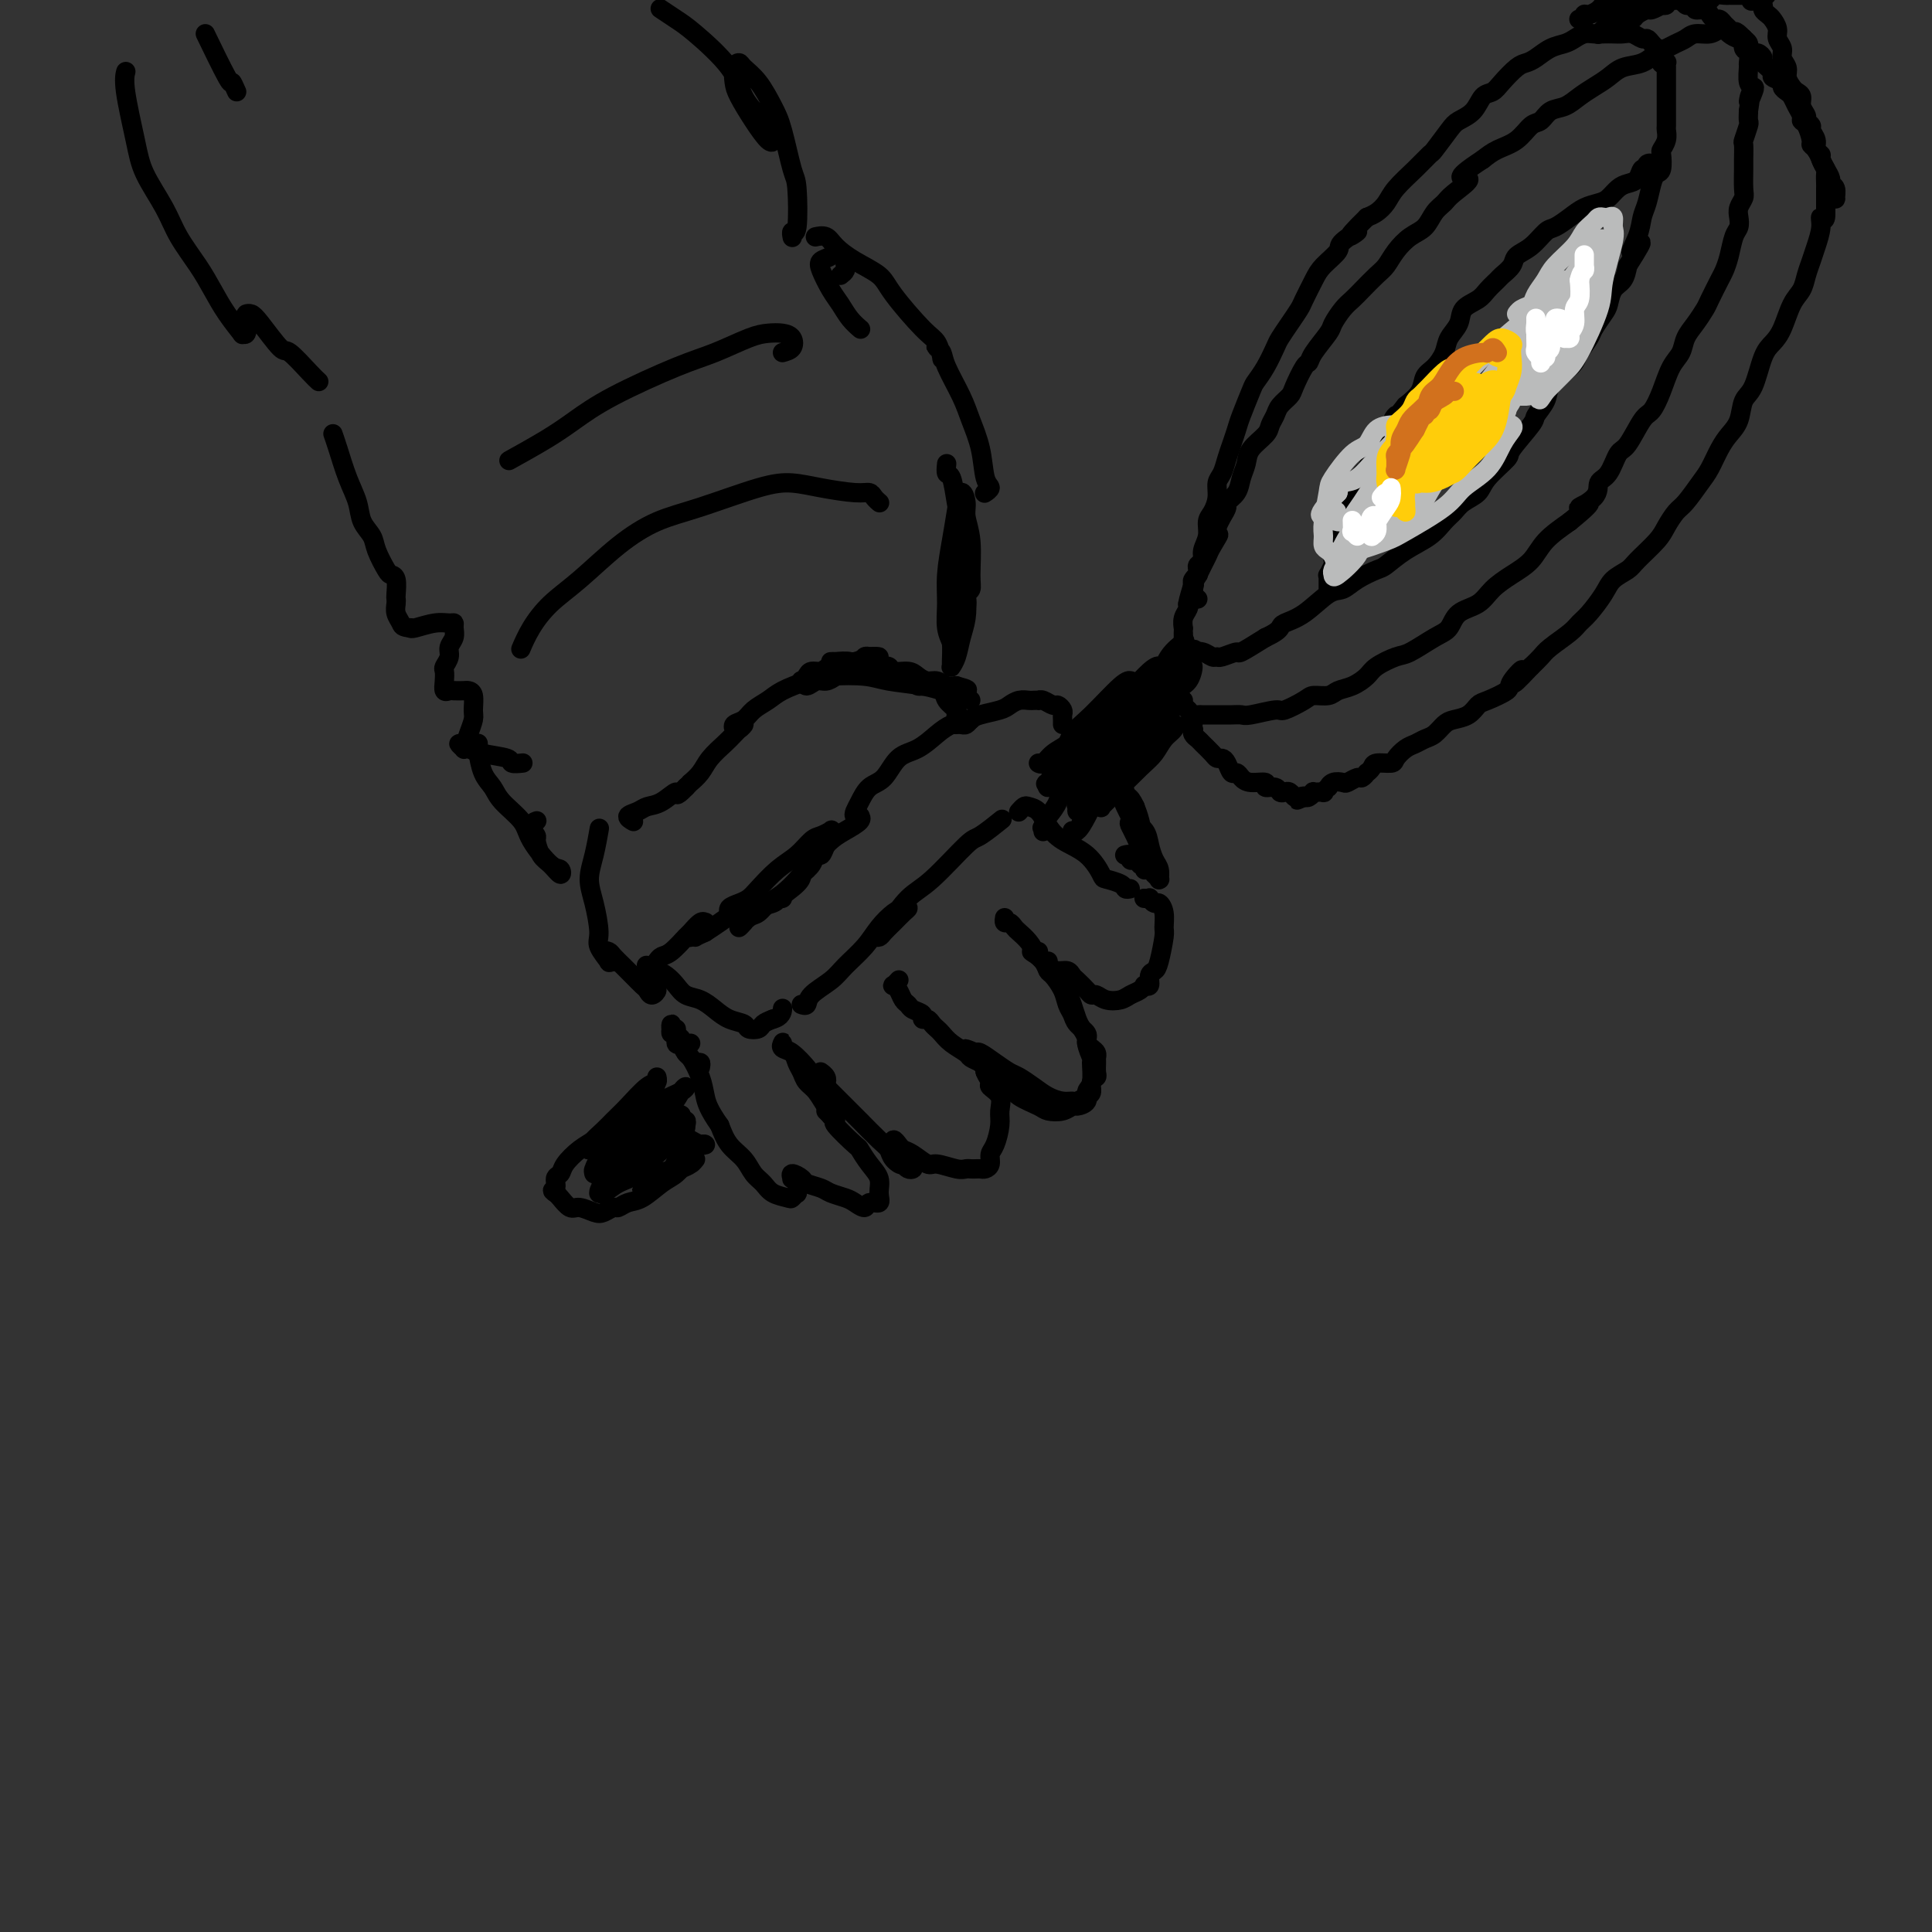 <svg viewBox='0 0 400 400' version='1.1' xmlns='http://www.w3.org/2000/svg' xmlns:xlink='http://www.w3.org/1999/xlink'><rect x="0" y="0" width="400" height="400" fill="#333333" stroke="none"/><g fill='none' stroke='rgb(0,0,0)' stroke-width='4' stroke-linecap='round' stroke-linejoin='round'><path d='M207,170c0.410,-0.330 0.820,-0.660 0,0c-0.820,0.660 -2.870,2.309 -4,3c-1.130,0.691 -1.339,0.422 -3,2c-1.661,1.578 -4.774,5.001 -7,7c-2.226,1.999 -3.564,2.574 -5,4c-1.436,1.426 -2.970,3.703 -4,5c-1.030,1.297 -1.556,1.613 -2,2c-0.444,0.387 -0.807,0.844 -1,1c-0.193,0.156 -0.217,0.011 0,0c0.217,-0.011 0.675,0.113 1,0c0.325,-0.113 0.515,-0.461 1,-1c0.485,-0.539 1.263,-1.267 2,-2c0.737,-0.733 1.432,-1.470 2,-2c0.568,-0.530 1.010,-0.852 1,-1c-0.010,-0.148 -0.471,-0.122 -1,0c-0.529,0.122 -1.126,0.339 -2,1c-0.874,0.661 -2.024,1.766 -3,3c-0.976,1.234 -1.777,2.597 -3,4c-1.223,1.403 -2.867,2.845 -4,4c-1.133,1.155 -1.754,2.022 -3,3c-1.246,0.978 -3.119,2.066 -4,3c-0.881,0.934 -0.772,1.714 -1,2c-0.228,0.286 -0.792,0.077 -1,0c-0.208,-0.077 -0.059,-0.022 0,0c0.059,0.022 0.030,0.011 0,0'/><path d='M201,149c0.040,0.020 0.080,0.040 0,0c-0.080,-0.040 -0.279,-0.140 -1,0c-0.721,0.140 -1.964,0.521 -3,1c-1.036,0.479 -1.867,1.058 -3,2c-1.133,0.942 -2.569,2.248 -4,3c-1.431,0.752 -2.856,0.950 -4,2c-1.144,1.050 -2.006,2.950 -3,4c-0.994,1.050 -2.119,1.248 -3,2c-0.881,0.752 -1.518,2.058 -2,3c-0.482,0.942 -0.809,1.520 -1,2c-0.191,0.480 -0.245,0.863 0,1c0.245,0.137 0.789,0.029 1,0c0.211,-0.029 0.088,0.023 0,0c-0.088,-0.023 -0.140,-0.121 0,0c0.140,0.121 0.473,0.459 0,1c-0.473,0.541 -1.752,1.284 -3,2c-1.248,0.716 -2.464,1.404 -4,3c-1.536,1.596 -3.391,4.101 -5,6c-1.609,1.899 -2.972,3.194 -4,4c-1.028,0.806 -1.719,1.123 -3,2c-1.281,0.877 -3.150,2.314 -4,3c-0.850,0.686 -0.680,0.621 -1,1c-0.320,0.379 -1.129,1.200 -1,1c0.129,-0.200 1.197,-1.422 2,-2c0.803,-0.578 1.339,-0.511 2,-1c0.661,-0.489 1.445,-1.533 2,-2c0.555,-0.467 0.880,-0.356 2,-1c1.120,-0.644 3.034,-2.041 4,-3c0.966,-0.959 0.983,-1.479 1,-2'/><path d='M166,181c2.190,-1.902 1.164,-1.156 1,-1c-0.164,0.156 0.534,-0.276 1,-1c0.466,-0.724 0.699,-1.739 1,-2c0.301,-0.261 0.671,0.230 1,0c0.329,-0.230 0.618,-1.183 1,-2c0.382,-0.817 0.857,-1.500 1,-2c0.143,-0.500 -0.047,-0.818 0,-1c0.047,-0.182 0.331,-0.227 0,0c-0.331,0.227 -1.275,0.725 -2,1c-0.725,0.275 -1.230,0.325 -2,1c-0.770,0.675 -1.805,1.974 -3,3c-1.195,1.026 -2.548,1.780 -4,3c-1.452,1.220 -3.002,2.905 -4,4c-0.998,1.095 -1.445,1.600 -2,2c-0.555,0.400 -1.217,0.697 -2,1c-0.783,0.303 -1.685,0.613 -2,1c-0.315,0.387 -0.043,0.851 0,1c0.043,0.149 -0.142,-0.015 0,0c0.142,0.015 0.611,0.211 1,0c0.389,-0.211 0.696,-0.827 1,-1c0.304,-0.173 0.604,0.097 2,0c1.396,-0.097 3.888,-0.563 5,-1c1.112,-0.437 0.844,-0.846 1,-1c0.156,-0.154 0.737,-0.052 1,0c0.263,0.052 0.209,0.055 0,0c-0.209,-0.055 -0.573,-0.166 -1,0c-0.427,0.166 -0.918,0.611 -2,1c-1.082,0.389 -2.754,0.723 -4,1c-1.246,0.277 -2.066,0.498 -3,1c-0.934,0.502 -1.981,1.286 -3,2c-1.019,0.714 -2.009,1.357 -3,2'/><path d='M146,193c-2.579,1.154 -2.027,1.038 -2,1c0.027,-0.038 -0.469,0.001 -1,0c-0.531,-0.001 -1.095,-0.043 -1,0c0.095,0.043 0.849,0.170 1,0c0.151,-0.170 -0.301,-0.636 0,-1c0.301,-0.364 1.355,-0.626 2,-1c0.645,-0.374 0.879,-0.859 1,-1c0.121,-0.141 0.128,0.064 0,0c-0.128,-0.064 -0.391,-0.396 -1,0c-0.609,0.396 -1.564,1.520 -2,2c-0.436,0.480 -0.354,0.314 -1,1c-0.646,0.686 -2.019,2.223 -3,3c-0.981,0.777 -1.570,0.796 -2,1c-0.430,0.204 -0.700,0.595 -1,1c-0.300,0.405 -0.628,0.826 -1,1c-0.372,0.174 -0.787,0.101 -1,0c-0.213,-0.101 -0.223,-0.232 0,0c0.223,0.232 0.678,0.825 1,1c0.322,0.175 0.512,-0.070 1,0c0.488,0.070 1.274,0.455 2,1c0.726,0.545 1.390,1.249 2,2c0.610,0.751 1.165,1.549 2,2c0.835,0.451 1.949,0.555 3,1c1.051,0.445 2.040,1.230 3,2c0.960,0.770 1.892,1.524 3,2c1.108,0.476 2.394,0.675 3,1c0.606,0.325 0.534,0.778 1,1c0.466,0.222 1.472,0.214 2,0c0.528,-0.214 0.580,-0.632 1,-1c0.420,-0.368 1.210,-0.684 2,-1'/><path d='M160,211c1.844,-0.444 1.956,-1.556 2,-2c0.044,-0.444 0.022,-0.222 0,0'/><path d='M237,186c-0.120,-0.009 -0.240,-0.018 0,0c0.240,0.018 0.839,0.062 1,0c0.161,-0.062 -0.115,-0.230 0,0c0.115,0.230 0.620,0.860 1,1c0.380,0.140 0.635,-0.208 1,0c0.365,0.208 0.841,0.973 1,2c0.159,1.027 -0.000,2.315 0,3c0.000,0.685 0.159,0.765 0,2c-0.159,1.235 -0.635,3.623 -1,5c-0.365,1.377 -0.620,1.742 -1,2c-0.380,0.258 -0.886,0.408 -1,1c-0.114,0.592 0.163,1.626 0,2c-0.163,0.374 -0.768,0.089 -1,0c-0.232,-0.089 -0.092,0.018 0,0c0.092,-0.018 0.134,-0.161 0,0c-0.134,0.161 -0.445,0.628 -1,1c-0.555,0.372 -1.353,0.650 -2,1c-0.647,0.350 -1.142,0.771 -2,1c-0.858,0.229 -2.079,0.265 -3,0c-0.921,-0.265 -1.542,-0.830 -2,-1c-0.458,-0.170 -0.752,0.056 -1,0c-0.248,-0.056 -0.451,-0.393 -1,-1c-0.549,-0.607 -1.445,-1.485 -2,-2c-0.555,-0.515 -0.767,-0.665 -1,-1c-0.233,-0.335 -0.485,-0.853 -1,-1c-0.515,-0.147 -1.292,0.076 -2,0c-0.708,-0.076 -1.345,-0.450 -2,-1c-0.655,-0.550 -1.327,-1.275 -2,-2'/><path d='M215,198c-2.361,-1.527 -1.262,-0.844 -1,-1c0.262,-0.156 -0.312,-1.151 -1,-2c-0.688,-0.849 -1.491,-1.552 -2,-2c-0.509,-0.448 -0.725,-0.642 -1,-1c-0.275,-0.358 -0.610,-0.879 -1,-1c-0.390,-0.121 -0.836,0.160 -1,0c-0.164,-0.160 -0.047,-0.760 0,-1c0.047,-0.240 0.023,-0.120 0,0'/><path d='M234,184c-0.396,0.084 -0.793,0.167 -1,0c-0.207,-0.167 -0.226,-0.586 -1,-1c-0.774,-0.414 -2.305,-0.823 -3,-1c-0.695,-0.177 -0.556,-0.121 -1,-1c-0.444,-0.879 -1.471,-2.694 -3,-4c-1.529,-1.306 -3.561,-2.102 -5,-3c-1.439,-0.898 -2.284,-1.897 -3,-3c-0.716,-1.103 -1.302,-2.309 -2,-3c-0.698,-0.691 -1.507,-0.866 -2,-1c-0.493,-0.134 -0.671,-0.229 -1,0c-0.329,0.229 -0.808,0.780 -1,1c-0.192,0.220 -0.096,0.110 0,0'/><path d='M217,199c-0.097,0.884 -0.195,1.769 0,2c0.195,0.231 0.682,-0.191 1,0c0.318,0.191 0.466,0.995 1,2c0.534,1.005 1.453,2.209 2,3c0.547,0.791 0.720,1.167 1,2c0.280,0.833 0.666,2.121 1,3c0.334,0.879 0.615,1.349 1,2c0.385,0.651 0.874,1.484 1,2c0.126,0.516 -0.110,0.715 0,1c0.110,0.285 0.565,0.658 1,1c0.435,0.342 0.850,0.655 1,1c0.150,0.345 0.036,0.721 0,1c-0.036,0.279 0.005,0.460 0,1c-0.005,0.540 -0.056,1.440 0,2c0.056,0.560 0.218,0.781 0,1c-0.218,0.219 -0.817,0.437 -1,1c-0.183,0.563 0.051,1.472 0,2c-0.051,0.528 -0.387,0.675 -1,1c-0.613,0.325 -1.504,0.827 -2,1c-0.496,0.173 -0.598,0.015 -1,0c-0.402,-0.015 -1.104,0.113 -2,0c-0.896,-0.113 -1.986,-0.467 -3,-1c-1.014,-0.533 -1.953,-1.247 -3,-2c-1.047,-0.753 -2.203,-1.547 -3,-2c-0.797,-0.453 -1.236,-0.566 -2,-1c-0.764,-0.434 -1.854,-1.188 -3,-2c-1.146,-0.812 -2.347,-1.680 -3,-2c-0.653,-0.320 -0.758,-0.091 -1,0c-0.242,0.091 -0.621,0.046 -1,0'/><path d='M201,218c-2.757,-1.594 -0.150,-0.580 1,0c1.150,0.580 0.845,0.727 1,1c0.155,0.273 0.772,0.673 1,1c0.228,0.327 0.068,0.582 0,1c-0.068,0.418 -0.044,1.000 0,1c0.044,0.000 0.107,-0.580 0,-1c-0.107,-0.420 -0.386,-0.680 -1,-1c-0.614,-0.320 -1.565,-0.702 -2,-1c-0.435,-0.298 -0.354,-0.513 -1,-1c-0.646,-0.487 -2.018,-1.245 -3,-2c-0.982,-0.755 -1.574,-1.508 -2,-2c-0.426,-0.492 -0.687,-0.723 -1,-1c-0.313,-0.277 -0.679,-0.599 -1,-1c-0.321,-0.401 -0.597,-0.881 -1,-1c-0.403,-0.119 -0.934,0.124 -1,0c-0.066,-0.124 0.333,-0.614 0,-1c-0.333,-0.386 -1.399,-0.668 -2,-1c-0.601,-0.332 -0.736,-0.715 -1,-1c-0.264,-0.285 -0.655,-0.472 -1,-1c-0.345,-0.528 -0.642,-1.396 -1,-2c-0.358,-0.604 -0.776,-0.946 -1,-1c-0.224,-0.054 -0.253,0.178 0,0c0.253,-0.178 0.786,-0.765 1,-1c0.214,-0.235 0.107,-0.117 0,0'/><path d='M215,197c-0.087,0.367 -0.174,0.734 0,1c0.174,0.266 0.610,0.431 1,1c0.390,0.569 0.735,1.542 1,2c0.265,0.458 0.451,0.402 1,1c0.549,0.598 1.461,1.851 2,3c0.539,1.149 0.704,2.193 1,3c0.296,0.807 0.724,1.376 1,2c0.276,0.624 0.399,1.302 1,2c0.601,0.698 1.679,1.416 2,2c0.321,0.584 -0.114,1.034 0,2c0.114,0.966 0.779,2.447 1,3c0.221,0.553 -0.000,0.177 0,1c0.000,0.823 0.222,2.847 0,4c-0.222,1.153 -0.887,1.437 -1,2c-0.113,0.563 0.327,1.405 0,2c-0.327,0.595 -1.422,0.942 -2,1c-0.578,0.058 -0.638,-0.172 -1,0c-0.362,0.172 -1.027,0.747 -2,1c-0.973,0.253 -2.254,0.183 -3,0c-0.746,-0.183 -0.957,-0.480 -2,-1c-1.043,-0.520 -2.919,-1.263 -4,-2c-1.081,-0.737 -1.368,-1.468 -2,-2c-0.632,-0.532 -1.609,-0.866 -2,-1c-0.391,-0.134 -0.195,-0.067 0,0'/><path d='M203,219c-0.123,0.325 -0.245,0.650 0,1c0.245,0.350 0.858,0.726 1,1c0.142,0.274 -0.186,0.447 0,1c0.186,0.553 0.888,1.487 1,2c0.112,0.513 -0.365,0.606 0,1c0.365,0.394 1.572,1.088 2,2c0.428,0.912 0.077,2.041 0,3c-0.077,0.959 0.120,1.749 0,3c-0.120,1.251 -0.557,2.962 -1,4c-0.443,1.038 -0.892,1.402 -1,2c-0.108,0.598 0.126,1.428 0,2c-0.126,0.572 -0.611,0.885 -1,1c-0.389,0.115 -0.683,0.032 -1,0c-0.317,-0.032 -0.659,-0.013 -1,0c-0.341,0.013 -0.681,0.019 -1,0c-0.319,-0.019 -0.617,-0.064 -1,0c-0.383,0.064 -0.852,0.238 -2,0c-1.148,-0.238 -2.976,-0.889 -4,-1c-1.024,-0.111 -1.245,0.319 -2,0c-0.755,-0.319 -2.045,-1.388 -3,-2c-0.955,-0.612 -1.576,-0.767 -2,-1c-0.424,-0.233 -0.652,-0.542 -1,-1c-0.348,-0.458 -0.815,-1.063 -1,-1c-0.185,0.063 -0.088,0.794 0,1c0.088,0.206 0.168,-0.113 0,0c-0.168,0.113 -0.584,0.658 0,1c0.584,0.342 2.168,0.481 3,1c0.832,0.519 0.914,1.417 1,2c0.086,0.583 0.177,0.849 0,1c-0.177,0.151 -0.622,0.186 -1,0c-0.378,-0.186 -0.689,-0.593 -1,-1'/><path d='M187,241c-0.255,0.497 -1.391,-0.261 -2,-1c-0.609,-0.739 -0.691,-1.458 -1,-2c-0.309,-0.542 -0.846,-0.908 -2,-2c-1.154,-1.092 -2.926,-2.909 -4,-4c-1.074,-1.091 -1.451,-1.455 -2,-2c-0.549,-0.545 -1.272,-1.270 -2,-2c-0.728,-0.730 -1.463,-1.464 -2,-2c-0.537,-0.536 -0.875,-0.875 -1,-1c-0.125,-0.125 -0.036,-0.036 0,0c0.036,0.036 0.018,0.018 0,0'/><path d='M171,230c0.461,0.453 0.923,0.907 1,1c0.077,0.093 -0.229,-0.174 0,0c0.229,0.174 0.995,0.788 1,1c0.005,0.212 -0.751,0.024 0,1c0.751,0.976 3.010,3.118 4,4c0.990,0.882 0.712,0.503 1,1c0.288,0.497 1.142,1.869 2,3c0.858,1.131 1.720,2.020 2,3c0.280,0.980 -0.022,2.049 0,3c0.022,0.951 0.369,1.783 0,2c-0.369,0.217 -1.454,-0.179 -2,0c-0.546,0.179 -0.554,0.935 -1,1c-0.446,0.065 -1.332,-0.560 -2,-1c-0.668,-0.440 -1.119,-0.695 -2,-1c-0.881,-0.305 -2.191,-0.661 -3,-1c-0.809,-0.339 -1.117,-0.661 -2,-1c-0.883,-0.339 -2.343,-0.694 -3,-1c-0.657,-0.306 -0.512,-0.564 -1,-1c-0.488,-0.436 -1.609,-1.051 -2,-1c-0.391,0.051 -0.051,0.769 0,1c0.051,0.231 -0.186,-0.026 0,0c0.186,0.026 0.795,0.333 1,1c0.205,0.667 0.007,1.693 0,2c-0.007,0.307 0.178,-0.106 0,0c-0.178,0.106 -0.719,0.731 -1,1c-0.281,0.269 -0.301,0.182 -1,0c-0.699,-0.182 -2.078,-0.460 -3,-1c-0.922,-0.540 -1.388,-1.344 -2,-2c-0.612,-0.656 -1.370,-1.166 -2,-2c-0.630,-0.834 -1.131,-1.994 -2,-3c-0.869,-1.006 -2.105,-1.859 -3,-3c-0.895,-1.141 -1.447,-2.571 -2,-4'/><path d='M149,233c-2.349,-3.343 -2.721,-4.700 -3,-6c-0.279,-1.300 -0.467,-2.544 -1,-4c-0.533,-1.456 -1.413,-3.123 -2,-4c-0.587,-0.877 -0.882,-0.965 -1,-1c-0.118,-0.035 -0.059,-0.018 0,0'/><path d='M145,221c0.089,-0.449 0.177,-0.897 0,-1c-0.177,-0.103 -0.621,0.141 -1,0c-0.379,-0.141 -0.694,-0.667 -1,-1c-0.306,-0.333 -0.603,-0.471 -1,-1c-0.397,-0.529 -0.895,-1.447 -1,-2c-0.105,-0.553 0.182,-0.742 0,-1c-0.182,-0.258 -0.833,-0.587 -1,-1c-0.167,-0.413 0.152,-0.911 0,-1c-0.152,-0.089 -0.774,0.229 -1,0c-0.226,-0.229 -0.057,-1.006 0,-1c0.057,0.006 0.000,0.794 0,1c-0.000,0.206 0.056,-0.169 0,0c-0.056,0.169 -0.222,0.882 0,1c0.222,0.118 0.834,-0.361 1,0c0.166,0.361 -0.113,1.561 0,2c0.113,0.439 0.618,0.118 1,0c0.382,-0.118 0.641,-0.032 1,0c0.359,0.032 0.817,0.009 1,0c0.183,-0.009 0.092,-0.005 0,0'/><path d='M172,230c-0.018,0.527 -0.036,1.053 0,1c0.036,-0.053 0.126,-0.686 0,-1c-0.126,-0.314 -0.468,-0.311 -1,-1c-0.532,-0.689 -1.255,-2.072 -2,-3c-0.745,-0.928 -1.514,-1.400 -2,-2c-0.486,-0.600 -0.691,-1.327 -1,-2c-0.309,-0.673 -0.724,-1.292 -1,-2c-0.276,-0.708 -0.415,-1.507 -1,-2c-0.585,-0.493 -1.616,-0.681 -2,-1c-0.384,-0.319 -0.120,-0.769 0,-1c0.120,-0.231 0.097,-0.245 0,0c-0.097,0.245 -0.268,0.748 0,1c0.268,0.252 0.975,0.254 2,1c1.025,0.746 2.367,2.236 3,3c0.633,0.764 0.558,0.804 1,1c0.442,0.196 1.400,0.550 2,1c0.600,0.450 0.841,0.997 1,1c0.159,0.003 0.235,-0.538 0,-1c-0.235,-0.462 -0.781,-0.846 -1,-1c-0.219,-0.154 -0.109,-0.077 0,0'/><path d='M247,135c-0.073,0.164 -0.146,0.329 0,0c0.146,-0.329 0.511,-1.151 0,0c-0.511,1.151 -1.898,4.275 -3,6c-1.102,1.725 -1.919,2.050 -3,3c-1.081,0.950 -2.426,2.524 -4,5c-1.574,2.476 -3.378,5.855 -5,8c-1.622,2.145 -3.061,3.056 -4,4c-0.939,0.944 -1.377,1.923 -2,3c-0.623,1.077 -1.429,2.254 -2,3c-0.571,0.746 -0.905,1.063 -1,1c-0.095,-0.063 0.051,-0.506 0,-1c-0.051,-0.494 -0.299,-1.038 0,-2c0.299,-0.962 1.145,-2.342 2,-3c0.855,-0.658 1.718,-0.594 3,-2c1.282,-1.406 2.983,-4.284 4,-6c1.017,-1.716 1.351,-2.272 2,-3c0.649,-0.728 1.614,-1.628 2,-2c0.386,-0.372 0.192,-0.215 0,0c-0.192,0.215 -0.384,0.488 -1,1c-0.616,0.512 -1.658,1.261 -3,3c-1.342,1.739 -2.986,4.466 -4,6c-1.014,1.534 -1.398,1.874 -2,3c-0.602,1.126 -1.423,3.039 -2,4c-0.577,0.961 -0.910,0.971 -1,1c-0.090,0.029 0.063,0.077 0,0c-0.063,-0.077 -0.343,-0.277 0,-1c0.343,-0.723 1.308,-1.967 2,-3c0.692,-1.033 1.109,-1.855 2,-3c0.891,-1.145 2.254,-2.613 4,-5c1.746,-2.387 3.873,-5.694 6,-9'/><path d='M237,146c2.748,-4.412 3.119,-4.941 4,-6c0.881,-1.059 2.271,-2.648 3,-4c0.729,-1.352 0.797,-2.466 1,-3c0.203,-0.534 0.540,-0.488 0,0c-0.540,0.488 -1.956,1.419 -3,3c-1.044,1.581 -1.716,3.814 -3,6c-1.284,2.186 -3.181,4.327 -5,6c-1.819,1.673 -3.559,2.880 -5,5c-1.441,2.120 -2.581,5.154 -4,7c-1.419,1.846 -3.117,2.504 -4,3c-0.883,0.496 -0.951,0.831 -1,1c-0.049,0.169 -0.078,0.173 0,0c0.078,-0.173 0.264,-0.522 1,-1c0.736,-0.478 2.021,-1.086 3,-2c0.979,-0.914 1.651,-2.133 3,-4c1.349,-1.867 3.376,-4.380 5,-6c1.624,-1.620 2.845,-2.346 4,-4c1.155,-1.654 2.245,-4.237 3,-6c0.755,-1.763 1.175,-2.706 1,-3c-0.175,-0.294 -0.945,0.059 -2,1c-1.055,0.941 -2.394,2.468 -4,4c-1.606,1.532 -3.477,3.070 -5,5c-1.523,1.930 -2.697,4.252 -4,6c-1.303,1.748 -2.736,2.922 -4,4c-1.264,1.078 -2.361,2.060 -3,3c-0.639,0.940 -0.821,1.837 -1,2c-0.179,0.163 -0.355,-0.406 0,-1c0.355,-0.594 1.239,-1.211 3,-3c1.761,-1.789 4.397,-4.751 6,-7c1.603,-2.249 2.172,-3.785 3,-5c0.828,-1.215 1.914,-2.107 3,-3'/><path d='M232,144c2.608,-3.316 2.129,-3.105 2,-3c-0.129,0.105 0.094,0.104 0,0c-0.094,-0.104 -0.503,-0.311 -2,1c-1.497,1.311 -4.083,4.142 -6,6c-1.917,1.858 -3.166,2.744 -4,4c-0.834,1.256 -1.252,2.881 -2,4c-0.748,1.119 -1.827,1.731 -2,2c-0.173,0.269 0.560,0.195 1,0c0.440,-0.195 0.588,-0.512 1,-1c0.412,-0.488 1.089,-1.148 2,-2c0.911,-0.852 2.056,-1.898 3,-3c0.944,-1.102 1.686,-2.261 2,-3c0.314,-0.739 0.200,-1.058 0,-1c-0.200,0.058 -0.484,0.491 -1,1c-0.516,0.509 -1.262,1.092 -2,2c-0.738,0.908 -1.466,2.141 -2,3c-0.534,0.859 -0.874,1.342 -1,2c-0.126,0.658 -0.038,1.489 0,2c0.038,0.511 0.028,0.702 0,1c-0.028,0.298 -0.073,0.702 0,1c0.073,0.298 0.264,0.490 1,0c0.736,-0.490 2.017,-1.664 3,-2c0.983,-0.336 1.669,0.164 2,0c0.331,-0.164 0.307,-0.993 0,-1c-0.307,-0.007 -0.898,0.809 -1,1c-0.102,0.191 0.286,-0.241 0,0c-0.286,0.241 -1.245,1.156 -2,2c-0.755,0.844 -1.305,1.618 -2,2c-0.695,0.382 -1.533,0.372 -2,1c-0.467,0.628 -0.562,1.894 -1,3c-0.438,1.106 -1.219,2.053 -2,3'/><path d='M217,169c-1.774,3.488 -1.208,2.208 -1,2c0.208,-0.208 0.060,0.655 0,1c-0.060,0.345 -0.030,0.173 0,0'/><path d='M143,236c-0.196,-0.114 -0.392,-0.228 0,0c0.392,0.228 1.373,0.798 2,1c0.627,0.202 0.899,0.037 1,0c0.101,-0.037 0.032,0.055 0,0c-0.032,-0.055 -0.025,-0.257 -1,0c-0.975,0.257 -2.930,0.972 -4,2c-1.070,1.028 -1.254,2.367 -2,3c-0.746,0.633 -2.054,0.559 -3,1c-0.946,0.441 -1.531,1.397 -2,2c-0.469,0.603 -0.824,0.852 -1,1c-0.176,0.148 -0.175,0.194 0,0c0.175,-0.194 0.522,-0.629 1,-1c0.478,-0.371 1.085,-0.679 2,-1c0.915,-0.321 2.137,-0.656 3,-1c0.863,-0.344 1.367,-0.696 2,-1c0.633,-0.304 1.394,-0.558 2,-1c0.606,-0.442 1.058,-1.070 1,-1c-0.058,0.070 -0.627,0.838 -1,1c-0.373,0.162 -0.550,-0.283 -1,0c-0.450,0.283 -1.171,1.295 -2,2c-0.829,0.705 -1.765,1.102 -3,2c-1.235,0.898 -2.768,2.297 -4,3c-1.232,0.703 -2.163,0.711 -3,1c-0.837,0.289 -1.579,0.858 -2,1c-0.421,0.142 -0.521,-0.142 -1,0c-0.479,0.142 -1.336,0.711 -2,1c-0.664,0.289 -1.134,0.298 -2,0c-0.866,-0.298 -2.129,-0.905 -3,-1c-0.871,-0.095 -1.350,0.321 -2,0c-0.650,-0.321 -1.471,-1.377 -2,-2c-0.529,-0.623 -0.764,-0.811 -1,-1'/><path d='M115,247c-1.223,-0.735 -0.280,-0.571 0,-1c0.280,-0.429 -0.102,-1.451 0,-2c0.102,-0.549 0.688,-0.624 1,-1c0.312,-0.376 0.349,-1.052 1,-2c0.651,-0.948 1.914,-2.169 3,-3c1.086,-0.831 1.994,-1.273 3,-2c1.006,-0.727 2.112,-1.741 4,-3c1.888,-1.259 4.560,-2.765 6,-4c1.440,-1.235 1.650,-2.201 2,-3c0.350,-0.799 0.842,-1.431 1,-2c0.158,-0.569 -0.016,-1.074 0,-1c0.016,0.074 0.224,0.729 0,1c-0.224,0.271 -0.880,0.160 -2,1c-1.120,0.840 -2.704,2.633 -4,4c-1.296,1.367 -2.305,2.309 -3,3c-0.695,0.691 -1.075,1.130 -2,2c-0.925,0.870 -2.395,2.172 -3,3c-0.605,0.828 -0.346,1.184 0,1c0.346,-0.184 0.780,-0.906 1,-1c0.220,-0.094 0.227,0.441 1,0c0.773,-0.441 2.313,-1.860 4,-3c1.687,-1.140 3.521,-2.003 5,-3c1.479,-0.997 2.602,-2.130 4,-3c1.398,-0.870 3.070,-1.479 4,-2c0.930,-0.521 1.116,-0.955 1,-1c-0.116,-0.045 -0.534,0.299 -1,1c-0.466,0.701 -0.978,1.760 -2,3c-1.022,1.240 -2.552,2.662 -4,4c-1.448,1.338 -2.813,2.591 -4,4c-1.187,1.409 -2.196,2.974 -3,4c-0.804,1.026 -1.402,1.513 -2,2'/><path d='M126,243c-2.561,2.818 -1.465,1.362 -1,1c0.465,-0.362 0.299,0.371 1,0c0.701,-0.371 2.269,-1.844 4,-3c1.731,-1.156 3.626,-1.995 5,-3c1.374,-1.005 2.226,-2.178 3,-3c0.774,-0.822 1.470,-1.294 2,-2c0.530,-0.706 0.896,-1.646 1,-2c0.104,-0.354 -0.053,-0.120 0,0c0.053,0.120 0.316,0.127 -1,1c-1.316,0.873 -4.209,2.612 -6,4c-1.791,1.388 -2.478,2.426 -4,4c-1.522,1.574 -3.878,3.683 -5,5c-1.122,1.317 -1.010,1.841 -1,2c0.010,0.159 -0.082,-0.046 0,0c0.082,0.046 0.337,0.342 1,0c0.663,-0.342 1.732,-1.324 3,-2c1.268,-0.676 2.733,-1.046 4,-2c1.267,-0.954 2.335,-2.491 4,-4c1.665,-1.509 3.926,-2.991 5,-4c1.074,-1.009 0.959,-1.543 1,-2c0.041,-0.457 0.237,-0.835 0,-1c-0.237,-0.165 -0.906,-0.118 -2,0c-1.094,0.118 -2.612,0.307 -4,1c-1.388,0.693 -2.645,1.888 -4,3c-1.355,1.112 -2.809,2.139 -4,3c-1.191,0.861 -2.118,1.556 -3,2c-0.882,0.444 -1.717,0.638 -2,1c-0.283,0.362 -0.014,0.891 0,1c0.014,0.109 -0.227,-0.201 0,-1c0.227,-0.799 0.922,-2.085 2,-3c1.078,-0.915 2.539,-1.457 4,-2'/><path d='M129,237c1.259,-1.503 1.406,-2.259 2,-3c0.594,-0.741 1.633,-1.467 2,-2c0.367,-0.533 0.060,-0.874 1,-1c0.940,-0.126 3.126,-0.036 4,0c0.874,0.036 0.437,0.018 0,0'/><path d='M232,148c0.661,-0.206 1.321,-0.412 2,-1c0.679,-0.588 1.375,-1.558 2,-2c0.625,-0.442 1.177,-0.356 2,-1c0.823,-0.644 1.917,-2.019 3,-3c1.083,-0.981 2.153,-1.569 3,-2c0.847,-0.431 1.469,-0.706 2,-1c0.531,-0.294 0.971,-0.607 1,0c0.029,0.607 -0.352,2.133 -1,3c-0.648,0.867 -1.564,1.074 -3,3c-1.436,1.926 -3.394,5.571 -5,8c-1.606,2.429 -2.861,3.641 -4,5c-1.139,1.359 -2.164,2.863 -3,4c-0.836,1.137 -1.485,1.905 -2,3c-0.515,1.095 -0.896,2.515 -1,3c-0.104,0.485 0.069,0.034 0,0c-0.069,-0.034 -0.381,0.349 0,0c0.381,-0.349 1.454,-1.430 3,-3c1.546,-1.570 3.565,-3.627 5,-5c1.435,-1.373 2.288,-2.061 3,-3c0.712,-0.939 1.285,-2.130 2,-3c0.715,-0.870 1.574,-1.418 2,-2c0.426,-0.582 0.421,-1.199 0,-1c-0.421,0.199 -1.257,1.213 -2,2c-0.743,0.787 -1.393,1.347 -3,3c-1.607,1.653 -4.172,4.400 -6,6c-1.828,1.600 -2.918,2.053 -4,3c-1.082,0.947 -2.154,2.389 -3,4c-0.846,1.611 -1.464,3.390 -2,4c-0.536,0.610 -0.989,0.050 -1,0c-0.011,-0.050 0.420,0.410 1,0c0.580,-0.410 1.309,-1.688 2,-3c0.691,-1.312 1.346,-2.656 2,-4'/><path d='M227,165c1.709,-2.414 3.982,-4.948 6,-7c2.018,-2.052 3.779,-3.620 5,-5c1.221,-1.380 1.900,-2.572 3,-4c1.100,-1.428 2.620,-3.092 3,-4c0.380,-0.908 -0.380,-1.058 -1,-1c-0.620,0.058 -1.101,0.326 -2,1c-0.899,0.674 -2.217,1.753 -4,3c-1.783,1.247 -4.030,2.661 -6,4c-1.970,1.339 -3.664,2.601 -5,4c-1.336,1.399 -2.314,2.934 -4,4c-1.686,1.066 -4.079,1.663 -5,2c-0.921,0.337 -0.370,0.414 0,0c0.370,-0.414 0.558,-1.320 1,-2c0.442,-0.680 1.136,-1.135 2,-2c0.864,-0.865 1.896,-2.138 3,-3c1.104,-0.862 2.281,-1.311 3,-2c0.719,-0.689 0.982,-1.619 1,-2c0.018,-0.381 -0.208,-0.214 -1,0c-0.792,0.214 -2.149,0.474 -3,1c-0.851,0.526 -1.195,1.318 -2,2c-0.805,0.682 -2.072,1.255 -3,2c-0.928,0.745 -1.517,1.664 -2,2c-0.483,0.336 -0.862,0.090 -1,0c-0.138,-0.090 -0.037,-0.024 0,0c0.037,0.024 0.011,0.007 0,0c-0.011,-0.007 -0.005,-0.003 0,0'/><path d='M198,150c-0.089,0.006 -0.178,0.013 0,0c0.178,-0.013 0.621,-0.045 1,0c0.379,0.045 0.692,0.167 1,0c0.308,-0.167 0.610,-0.623 1,-1c0.390,-0.377 0.868,-0.675 2,-1c1.132,-0.325 2.919,-0.675 4,-1c1.081,-0.325 1.456,-0.623 2,-1c0.544,-0.377 1.255,-0.833 2,-1c0.745,-0.167 1.522,-0.046 2,0c0.478,0.046 0.657,0.016 1,0c0.343,-0.016 0.851,-0.019 1,0c0.149,0.019 -0.061,0.061 0,0c0.061,-0.061 0.395,-0.223 1,0c0.605,0.223 1.483,0.833 2,1c0.517,0.167 0.675,-0.109 1,0c0.325,0.109 0.819,0.604 1,1c0.181,0.396 0.048,0.694 0,1c-0.048,0.306 -0.013,0.621 0,1c0.013,0.379 0.004,0.823 0,1c-0.004,0.177 -0.002,0.089 0,0'/><path d='M233,177c-0.119,0.030 -0.238,0.059 0,0c0.238,-0.059 0.833,-0.208 1,0c0.167,0.208 -0.095,0.773 0,1c0.095,0.227 0.547,0.117 1,0c0.453,-0.117 0.906,-0.242 1,0c0.094,0.242 -0.172,0.850 0,1c0.172,0.150 0.781,-0.157 1,0c0.219,0.157 0.049,0.778 0,1c-0.049,0.222 0.024,0.044 0,0c-0.024,-0.044 -0.146,0.045 0,0c0.146,-0.045 0.561,-0.223 1,0c0.439,0.223 0.902,0.846 1,1c0.098,0.154 -0.169,-0.161 0,0c0.169,0.161 0.774,0.798 1,1c0.226,0.202 0.071,-0.032 0,0c-0.071,0.032 -0.059,0.328 0,0c0.059,-0.328 0.166,-1.281 0,-2c-0.166,-0.719 -0.604,-1.202 -1,-2c-0.396,-0.798 -0.751,-1.909 -1,-3c-0.249,-1.091 -0.393,-2.160 -1,-3c-0.607,-0.840 -1.676,-1.449 -2,-2c-0.324,-0.551 0.098,-1.045 0,-1c-0.098,0.045 -0.717,0.627 -1,1c-0.283,0.373 -0.230,0.535 0,1c0.230,0.465 0.637,1.232 1,2c0.363,0.768 0.683,1.536 1,2c0.317,0.464 0.632,0.623 1,1c0.368,0.377 0.789,0.971 1,1c0.211,0.029 0.211,-0.508 0,-1c-0.211,-0.492 -0.634,-0.940 -1,-2c-0.366,-1.060 -0.676,-2.731 -1,-4c-0.324,-1.269 -0.662,-2.134 -1,-3'/><path d='M235,167c-1.246,-2.724 -1.862,-2.035 -2,-2c-0.138,0.035 0.201,-0.586 0,-1c-0.201,-0.414 -0.943,-0.622 -1,0c-0.057,0.622 0.572,2.074 1,3c0.428,0.926 0.654,1.326 1,2c0.346,0.674 0.813,1.621 1,2c0.187,0.379 0.093,0.189 0,0'/><path d='M245,145c-0.091,0.340 -0.181,0.679 0,1c0.181,0.321 0.634,0.622 1,1c0.366,0.378 0.647,0.833 1,1c0.353,0.167 0.780,0.045 1,0c0.220,-0.045 0.234,-0.012 1,0c0.766,0.012 2.285,0.004 3,0c0.715,-0.004 0.626,-0.005 1,0c0.374,0.005 1.211,0.017 2,0c0.789,-0.017 1.532,-0.064 2,0c0.468,0.064 0.662,0.237 2,0c1.338,-0.237 3.818,-0.886 5,-1c1.182,-0.114 1.064,0.306 2,0c0.936,-0.306 2.925,-1.338 4,-2c1.075,-0.662 1.237,-0.954 2,-1c0.763,-0.046 2.128,0.154 3,0c0.872,-0.154 1.252,-0.661 2,-1c0.748,-0.339 1.864,-0.509 3,-1c1.136,-0.491 2.292,-1.305 3,-2c0.708,-0.695 0.967,-1.273 2,-2c1.033,-0.727 2.841,-1.602 4,-2c1.159,-0.398 1.668,-0.318 3,-1c1.332,-0.682 3.486,-2.125 5,-3c1.514,-0.875 2.389,-1.182 3,-2c0.611,-0.818 0.958,-2.147 2,-3c1.042,-0.853 2.780,-1.232 4,-2c1.220,-0.768 1.921,-1.927 3,-3c1.079,-1.073 2.537,-2.061 4,-3c1.463,-0.939 2.932,-1.830 4,-3c1.068,-1.170 1.734,-2.620 3,-4c1.266,-1.380 3.133,-2.690 5,-4'/><path d='M325,108c7.242,-5.862 2.847,-3.519 2,-3c-0.847,0.519 1.855,-0.788 3,-2c1.145,-1.212 0.733,-2.328 1,-3c0.267,-0.672 1.212,-0.899 2,-2c0.788,-1.101 1.418,-3.076 2,-4c0.582,-0.924 1.114,-0.796 2,-2c0.886,-1.204 2.125,-3.739 3,-5c0.875,-1.261 1.385,-1.247 2,-2c0.615,-0.753 1.333,-2.273 2,-4c0.667,-1.727 1.282,-3.660 2,-5c0.718,-1.340 1.539,-2.086 2,-3c0.461,-0.914 0.561,-1.996 1,-3c0.439,-1.004 1.217,-1.931 2,-3c0.783,-1.069 1.572,-2.280 2,-3c0.428,-0.720 0.496,-0.949 1,-2c0.504,-1.051 1.445,-2.925 2,-4c0.555,-1.075 0.723,-1.352 1,-2c0.277,-0.648 0.662,-1.668 1,-3c0.338,-1.332 0.630,-2.976 1,-4c0.370,-1.024 0.817,-1.427 1,-2c0.183,-0.573 0.102,-1.316 0,-2c-0.102,-0.684 -0.223,-1.308 0,-2c0.223,-0.692 0.792,-1.450 1,-2c0.208,-0.550 0.055,-0.891 0,-2c-0.055,-1.109 -0.011,-2.987 0,-4c0.011,-1.013 -0.011,-1.160 0,-2c0.011,-0.840 0.055,-2.374 0,-3c-0.055,-0.626 -0.211,-0.343 0,-1c0.211,-0.657 0.788,-2.254 1,-3c0.212,-0.746 0.061,-0.642 0,-1c-0.061,-0.358 -0.030,-1.179 0,-2'/><path d='M362,23c0.872,-5.761 0.052,-2.665 0,-2c-0.052,0.665 0.665,-1.102 1,-2c0.335,-0.898 0.287,-0.927 0,-1c-0.287,-0.073 -0.813,-0.189 -1,-1c-0.187,-0.811 -0.036,-2.316 0,-3c0.036,-0.684 -0.045,-0.547 0,-1c0.045,-0.453 0.216,-1.497 0,-2c-0.216,-0.503 -0.817,-0.464 -1,-1c-0.183,-0.536 0.054,-1.647 0,-2c-0.054,-0.353 -0.398,0.053 -1,0c-0.602,-0.053 -1.463,-0.565 -2,-1c-0.537,-0.435 -0.748,-0.793 -1,-1c-0.252,-0.207 -0.543,-0.263 -1,0c-0.457,0.263 -1.081,0.844 -2,1c-0.919,0.156 -2.132,-0.114 -3,0c-0.868,0.114 -1.389,0.612 -2,1c-0.611,0.388 -1.311,0.666 -2,1c-0.689,0.334 -1.367,0.722 -2,1c-0.633,0.278 -1.222,0.445 -2,1c-0.778,0.555 -1.744,1.499 -3,2c-1.256,0.501 -2.800,0.558 -4,1c-1.200,0.442 -2.054,1.269 -3,2c-0.946,0.731 -1.983,1.366 -3,2c-1.017,0.634 -2.015,1.267 -3,2c-0.985,0.733 -1.956,1.565 -3,2c-1.044,0.435 -2.159,0.473 -3,1c-0.841,0.527 -1.408,1.545 -2,2c-0.592,0.455 -1.210,0.349 -2,1c-0.790,0.651 -1.751,2.060 -3,3c-1.249,0.940 -2.785,1.411 -4,2c-1.215,0.589 -2.107,1.294 -3,2'/><path d='M307,33c-7.330,4.773 -3.654,3.706 -3,4c0.654,0.294 -1.714,1.951 -3,3c-1.286,1.049 -1.489,1.491 -2,2c-0.511,0.509 -1.330,1.085 -2,2c-0.670,0.915 -1.190,2.169 -2,3c-0.810,0.831 -1.912,1.237 -3,2c-1.088,0.763 -2.164,1.881 -3,3c-0.836,1.119 -1.431,2.238 -2,3c-0.569,0.762 -1.112,1.167 -2,2c-0.888,0.833 -2.120,2.094 -3,3c-0.880,0.906 -1.409,1.457 -2,2c-0.591,0.543 -1.244,1.077 -2,2c-0.756,0.923 -1.616,2.233 -2,3c-0.384,0.767 -0.292,0.989 -1,2c-0.708,1.011 -2.216,2.809 -3,4c-0.784,1.191 -0.844,1.775 -1,2c-0.156,0.225 -0.409,0.091 -1,1c-0.591,0.909 -1.521,2.863 -2,4c-0.479,1.137 -0.508,1.459 -1,2c-0.492,0.541 -1.449,1.303 -2,2c-0.551,0.697 -0.697,1.330 -1,2c-0.303,0.670 -0.764,1.375 -1,2c-0.236,0.625 -0.247,1.168 -1,2c-0.753,0.832 -2.248,1.953 -3,3c-0.752,1.047 -0.761,2.020 -1,3c-0.239,0.980 -0.708,1.967 -1,3c-0.292,1.033 -0.407,2.111 -1,3c-0.593,0.889 -1.664,1.589 -2,2c-0.336,0.411 0.063,0.534 0,1c-0.063,0.466 -0.590,1.276 -1,2c-0.410,0.724 -0.705,1.362 -1,2'/><path d='M252,109c-3.974,7.319 -0.910,3.116 0,2c0.910,-1.116 -0.334,0.856 -1,2c-0.666,1.144 -0.753,1.458 -1,2c-0.247,0.542 -0.654,1.310 -1,2c-0.346,0.690 -0.632,1.303 -1,2c-0.368,0.697 -0.817,1.478 -1,2c-0.183,0.522 -0.101,0.783 0,1c0.101,0.217 0.219,0.389 0,1c-0.219,0.611 -0.777,1.660 -1,2c-0.223,0.340 -0.112,-0.029 0,0c0.112,0.029 0.226,0.455 0,1c-0.226,0.545 -0.793,1.208 -1,2c-0.207,0.792 -0.056,1.714 0,2c0.056,0.286 0.015,-0.063 0,0c-0.015,0.063 -0.005,0.538 0,1c0.005,0.462 0.004,0.911 0,1c-0.004,0.089 -0.011,-0.183 0,0c0.011,0.183 0.040,0.820 0,1c-0.040,0.180 -0.148,-0.096 0,0c0.148,0.096 0.554,0.566 1,1c0.446,0.434 0.932,0.834 1,1c0.068,0.166 -0.282,0.098 0,0c0.282,-0.098 1.197,-0.227 2,0c0.803,0.227 1.493,0.809 2,1c0.507,0.191 0.829,-0.010 1,0c0.171,0.010 0.190,0.229 1,0c0.810,-0.229 2.410,-0.908 3,-1c0.590,-0.092 0.168,0.402 1,0c0.832,-0.402 2.916,-1.701 5,-3'/><path d='M262,132c2.212,-1.027 2.742,-1.594 3,-2c0.258,-0.406 0.245,-0.650 1,-1c0.755,-0.350 2.279,-0.805 4,-2c1.721,-1.195 3.639,-3.131 5,-4c1.361,-0.869 2.165,-0.673 3,-1c0.835,-0.327 1.700,-1.179 3,-2c1.300,-0.821 3.034,-1.613 4,-2c0.966,-0.387 1.165,-0.369 2,-1c0.835,-0.631 2.305,-1.912 4,-3c1.695,-1.088 3.613,-1.982 5,-3c1.387,-1.018 2.242,-2.161 3,-3c0.758,-0.839 1.420,-1.374 2,-2c0.580,-0.626 1.080,-1.344 2,-2c0.920,-0.656 2.261,-1.251 3,-2c0.739,-0.749 0.876,-1.652 2,-3c1.124,-1.348 3.237,-3.141 4,-4c0.763,-0.859 0.178,-0.785 1,-2c0.822,-1.215 3.053,-3.719 4,-5c0.947,-1.281 0.611,-1.341 1,-2c0.389,-0.659 1.504,-1.919 2,-3c0.496,-1.081 0.375,-1.984 1,-3c0.625,-1.016 1.998,-2.144 3,-3c1.002,-0.856 1.634,-1.441 2,-2c0.366,-0.559 0.465,-1.093 1,-2c0.535,-0.907 1.504,-2.186 2,-3c0.496,-0.814 0.518,-1.162 1,-2c0.482,-0.838 1.425,-2.167 2,-3c0.575,-0.833 0.783,-1.172 1,-2c0.217,-0.828 0.443,-2.146 1,-3c0.557,-0.854 1.445,-1.244 2,-2c0.555,-0.756 0.778,-1.878 1,-3'/><path d='M337,55c4.974,-7.824 1.910,-3.885 1,-3c-0.910,0.885 0.333,-1.283 1,-3c0.667,-1.717 0.757,-2.983 1,-4c0.243,-1.017 0.640,-1.786 1,-3c0.360,-1.214 0.684,-2.874 1,-4c0.316,-1.126 0.624,-1.719 1,-2c0.376,-0.281 0.819,-0.251 1,-1c0.181,-0.749 0.101,-2.279 0,-3c-0.101,-0.721 -0.223,-0.635 0,-1c0.223,-0.365 0.792,-1.181 1,-2c0.208,-0.819 0.056,-1.641 0,-2c-0.056,-0.359 -0.015,-0.254 0,-1c0.015,-0.746 0.004,-2.343 0,-3c-0.004,-0.657 -0.001,-0.375 0,-1c0.001,-0.625 0.000,-2.158 0,-3c-0.000,-0.842 -0.000,-0.994 0,-1c0.000,-0.006 -0.000,0.134 0,0c0.000,-0.134 0.000,-0.543 0,-1c-0.000,-0.457 -0.000,-0.963 0,-1c0.000,-0.037 0.001,0.397 0,0c-0.001,-0.397 -0.004,-1.623 0,-2c0.004,-0.377 0.015,0.095 0,0c-0.015,-0.095 -0.057,-0.758 0,-1c0.057,-0.242 0.211,-0.065 0,0c-0.211,0.065 -0.788,0.017 -1,0c-0.212,-0.017 -0.061,-0.005 0,0c0.061,0.005 0.030,0.002 0,0'/><path d='M344,13c0.000,-3.340 0.000,-0.689 0,0c0.000,0.689 0.000,-0.584 0,-1c0.000,-0.416 0.000,0.024 0,0c-0.000,-0.024 0.000,-0.512 0,-1'/><path d='M344,11c-0.223,-0.246 -0.781,0.140 -1,0c-0.219,-0.140 -0.099,-0.807 0,-1c0.099,-0.193 0.178,0.088 0,0c-0.178,-0.088 -0.614,-0.545 -1,-1c-0.386,-0.455 -0.722,-0.906 -1,-1c-0.278,-0.094 -0.497,0.171 -1,0c-0.503,-0.171 -1.289,-0.778 -2,-1c-0.711,-0.222 -1.345,-0.060 -2,0c-0.655,0.060 -1.330,0.019 -2,0c-0.670,-0.019 -1.333,-0.016 -2,0c-0.667,0.016 -1.336,0.045 -2,0c-0.664,-0.045 -1.322,-0.163 -2,0c-0.678,0.163 -1.375,0.607 -2,1c-0.625,0.393 -1.178,0.733 -2,1c-0.822,0.267 -1.915,0.459 -3,1c-1.085,0.541 -2.163,1.430 -3,2c-0.837,0.570 -1.432,0.819 -2,1c-0.568,0.181 -1.110,0.293 -2,1c-0.890,0.707 -2.129,2.010 -3,3c-0.871,0.990 -1.373,1.666 -2,2c-0.627,0.334 -1.380,0.325 -2,1c-0.620,0.675 -1.106,2.035 -2,3c-0.894,0.965 -2.195,1.534 -3,2c-0.805,0.466 -1.115,0.827 -2,2c-0.885,1.173 -2.344,3.157 -3,4c-0.656,0.843 -0.507,0.544 -1,1c-0.493,0.456 -1.627,1.666 -3,3c-1.373,1.334 -2.987,2.790 -4,4c-1.013,1.210 -1.427,2.172 -2,3c-0.573,0.828 -1.307,1.522 -2,2c-0.693,0.478 -1.347,0.739 -2,1'/><path d='M283,45c-6.154,5.994 -2.541,3.481 -2,3c0.541,-0.481 -1.992,1.072 -3,2c-1.008,0.928 -0.493,1.231 -1,2c-0.507,0.769 -2.036,2.004 -3,3c-0.964,0.996 -1.361,1.751 -2,3c-0.639,1.249 -1.518,2.990 -2,4c-0.482,1.010 -0.566,1.288 -1,2c-0.434,0.712 -1.220,1.858 -2,3c-0.780,1.142 -1.556,2.281 -2,3c-0.444,0.719 -0.557,1.018 -1,2c-0.443,0.982 -1.218,2.646 -2,4c-0.782,1.354 -1.571,2.396 -2,3c-0.429,0.604 -0.496,0.769 -1,2c-0.504,1.231 -1.444,3.527 -2,5c-0.556,1.473 -0.727,2.123 -1,3c-0.273,0.877 -0.647,1.981 -1,3c-0.353,1.019 -0.686,1.954 -1,3c-0.314,1.046 -0.610,2.205 -1,3c-0.390,0.795 -0.874,1.227 -1,2c-0.126,0.773 0.106,1.887 0,3c-0.106,1.113 -0.549,2.224 -1,3c-0.451,0.776 -0.909,1.216 -1,2c-0.091,0.784 0.186,1.911 0,3c-0.186,1.089 -0.835,2.138 -1,3c-0.165,0.862 0.153,1.537 0,2c-0.153,0.463 -0.777,0.716 -1,1c-0.223,0.284 -0.046,0.601 0,1c0.046,0.399 -0.039,0.880 0,1c0.039,0.120 0.203,-0.122 0,0c-0.203,0.122 -0.772,0.606 -1,1c-0.228,0.394 -0.114,0.697 0,1'/><path d='M247,121c-2.011,6.741 -0.540,2.595 0,1c0.540,-1.595 0.148,-0.638 0,0c-0.148,0.638 -0.054,0.955 0,1c0.054,0.045 0.066,-0.184 0,0c-0.066,0.184 -0.210,0.780 0,1c0.210,0.220 0.774,0.063 1,0c0.226,-0.063 0.113,-0.031 0,0'/><path d='M327,4c0.031,0.009 0.063,0.017 0,0c-0.063,-0.017 -0.220,-0.060 0,0c0.220,0.060 0.818,0.223 1,0c0.182,-0.223 -0.053,-0.830 0,-1c0.053,-0.170 0.393,0.098 1,0c0.607,-0.098 1.480,-0.562 2,-1c0.520,-0.438 0.688,-0.849 1,-1c0.312,-0.151 0.769,-0.040 1,0c0.231,0.040 0.236,0.011 1,0c0.764,-0.011 2.287,-0.002 3,0c0.713,0.002 0.615,-0.003 1,0c0.385,0.003 1.254,0.015 2,0c0.746,-0.015 1.368,-0.057 2,0c0.632,0.057 1.272,0.211 2,0c0.728,-0.211 1.542,-0.789 2,-1c0.458,-0.211 0.561,-0.056 1,0c0.439,0.056 1.216,0.011 2,0c0.784,-0.011 1.576,0.011 2,0c0.424,-0.011 0.481,-0.056 1,0c0.519,0.056 1.501,0.211 2,0c0.499,-0.211 0.515,-0.789 1,-1c0.485,-0.211 1.439,-0.057 2,0c0.561,0.057 0.728,0.015 1,0c0.272,-0.015 0.650,-0.004 1,0c0.350,0.004 0.671,0.001 1,0c0.329,-0.001 0.665,-0.000 1,0c0.335,0.000 0.667,0.000 1,0c0.333,-0.000 0.666,-0.000 1,0'/><path d='M363,-1c5.504,-0.550 1.264,0.573 0,1c-1.264,0.427 0.449,0.156 1,0c0.551,-0.156 -0.060,-0.197 0,0c0.060,0.197 0.791,0.633 1,1c0.209,0.367 -0.103,0.665 0,1c0.103,0.335 0.620,0.709 1,1c0.380,0.291 0.623,0.501 1,1c0.377,0.499 0.890,1.289 1,2c0.110,0.711 -0.182,1.345 0,2c0.182,0.655 0.836,1.331 1,2c0.164,0.669 -0.164,1.331 0,2c0.164,0.669 0.818,1.344 1,2c0.182,0.656 -0.110,1.292 0,2c0.110,0.708 0.622,1.489 1,2c0.378,0.511 0.622,0.753 1,1c0.378,0.247 0.890,0.500 1,1c0.110,0.500 -0.182,1.246 0,2c0.182,0.754 0.837,1.514 1,2c0.163,0.486 -0.168,0.697 0,1c0.168,0.303 0.834,0.697 1,1c0.166,0.303 -0.167,0.514 0,1c0.167,0.486 0.833,1.248 1,2c0.167,0.752 -0.165,1.496 0,2c0.165,0.504 0.829,0.769 1,1c0.171,0.231 -0.150,0.428 0,1c0.150,0.572 0.772,1.517 1,2c0.228,0.483 0.061,0.502 0,1c-0.061,0.498 -0.016,1.474 0,2c0.016,0.526 0.004,0.603 0,1c-0.004,0.397 -0.001,1.113 0,2c0.001,0.887 0.001,1.943 0,3'/><path d='M378,44c0.070,2.480 -0.755,1.181 -1,1c-0.245,-0.181 0.090,0.756 0,2c-0.090,1.244 -0.604,2.796 -1,4c-0.396,1.204 -0.672,2.062 -1,3c-0.328,0.938 -0.707,1.956 -1,3c-0.293,1.044 -0.501,2.114 -1,3c-0.499,0.886 -1.288,1.589 -2,3c-0.712,1.411 -1.346,3.531 -2,5c-0.654,1.469 -1.326,2.287 -2,3c-0.674,0.713 -1.349,1.321 -2,3c-0.651,1.679 -1.276,4.430 -2,6c-0.724,1.570 -1.545,1.961 -2,3c-0.455,1.039 -0.544,2.727 -1,4c-0.456,1.273 -1.281,2.130 -2,3c-0.719,0.870 -1.333,1.751 -2,3c-0.667,1.249 -1.386,2.866 -2,4c-0.614,1.134 -1.121,1.786 -2,3c-0.879,1.214 -2.130,2.990 -3,4c-0.870,1.010 -1.359,1.254 -2,2c-0.641,0.746 -1.436,1.995 -2,3c-0.564,1.005 -0.899,1.765 -2,3c-1.101,1.235 -2.970,2.943 -4,4c-1.030,1.057 -1.221,1.463 -2,2c-0.779,0.537 -2.146,1.207 -3,2c-0.854,0.793 -1.195,1.711 -2,3c-0.805,1.289 -2.074,2.950 -3,4c-0.926,1.050 -1.508,1.488 -2,2c-0.492,0.512 -0.895,1.096 -2,2c-1.105,0.904 -2.913,2.128 -4,3c-1.087,0.872 -1.453,1.392 -2,2c-0.547,0.608 -1.273,1.304 -2,2'/><path d='M317,138c-6.056,6.472 -2.697,2.153 -2,1c0.697,-1.153 -1.268,0.861 -2,2c-0.732,1.139 -0.230,1.405 -1,2c-0.770,0.595 -2.811,1.520 -4,2c-1.189,0.480 -1.526,0.513 -2,1c-0.474,0.487 -1.086,1.426 -2,2c-0.914,0.574 -2.132,0.784 -3,1c-0.868,0.216 -1.387,0.438 -2,1c-0.613,0.562 -1.320,1.463 -2,2c-0.680,0.537 -1.332,0.708 -2,1c-0.668,0.292 -1.352,0.704 -2,1c-0.648,0.296 -1.258,0.474 -2,1c-0.742,0.526 -1.614,1.399 -2,2c-0.386,0.601 -0.285,0.931 -1,1c-0.715,0.069 -2.248,-0.121 -3,0c-0.752,0.121 -0.725,0.553 -1,1c-0.275,0.447 -0.851,0.908 -1,1c-0.149,0.092 0.130,-0.185 0,0c-0.130,0.185 -0.668,0.833 -1,1c-0.332,0.167 -0.457,-0.147 -1,0c-0.543,0.147 -1.503,0.756 -2,1c-0.497,0.244 -0.530,0.122 -1,0c-0.470,-0.122 -1.378,-0.243 -2,0c-0.622,0.243 -0.959,0.850 -1,1c-0.041,0.150 0.214,-0.157 0,0c-0.214,0.157 -0.897,0.778 -1,1c-0.103,0.222 0.376,0.046 0,0c-0.376,-0.046 -1.606,0.039 -2,0c-0.394,-0.039 0.048,-0.203 0,0c-0.048,0.203 -0.585,0.772 -1,1c-0.415,0.228 -0.707,0.114 -1,0'/><path d='M270,165c-2.891,1.242 -0.620,0.347 0,0c0.620,-0.347 -0.412,-0.144 -1,0c-0.588,0.144 -0.734,0.231 -1,0c-0.266,-0.231 -0.654,-0.779 -1,-1c-0.346,-0.221 -0.650,-0.116 -1,0c-0.350,0.116 -0.744,0.242 -1,0c-0.256,-0.242 -0.373,-0.852 -1,-1c-0.627,-0.148 -1.765,0.166 -2,0c-0.235,-0.166 0.431,-0.813 0,-1c-0.431,-0.187 -1.961,0.087 -3,0c-1.039,-0.087 -1.588,-0.535 -2,-1c-0.412,-0.465 -0.688,-0.947 -1,-1c-0.312,-0.053 -0.660,0.324 -1,0c-0.340,-0.324 -0.672,-1.347 -1,-2c-0.328,-0.653 -0.651,-0.934 -1,-1c-0.349,-0.066 -0.724,0.085 -1,0c-0.276,-0.085 -0.452,-0.405 -1,-1c-0.548,-0.595 -1.466,-1.465 -2,-2c-0.534,-0.535 -0.682,-0.736 -1,-1c-0.318,-0.264 -0.804,-0.593 -1,-1c-0.196,-0.407 -0.101,-0.894 0,-1c0.101,-0.106 0.209,0.168 0,0c-0.209,-0.168 -0.737,-0.777 -1,-1c-0.263,-0.223 -0.263,-0.060 0,0c0.263,0.060 0.789,0.017 1,0c0.211,-0.017 0.105,-0.009 0,0'/><path d='M379,41c0.431,-0.054 0.862,-0.108 1,0c0.138,0.108 -0.019,0.377 0,0c0.019,-0.377 0.212,-1.399 0,-2c-0.212,-0.601 -0.830,-0.780 -1,-1c-0.170,-0.220 0.108,-0.479 0,-1c-0.108,-0.521 -0.603,-1.303 -1,-2c-0.397,-0.697 -0.698,-1.307 -1,-2c-0.302,-0.693 -0.607,-1.467 -1,-2c-0.393,-0.533 -0.875,-0.825 -1,-1c-0.125,-0.175 0.107,-0.235 0,-1c-0.107,-0.765 -0.554,-2.236 -1,-3c-0.446,-0.764 -0.893,-0.820 -1,-1c-0.107,-0.180 0.125,-0.482 0,-1c-0.125,-0.518 -0.606,-1.252 -1,-2c-0.394,-0.748 -0.702,-1.510 -1,-2c-0.298,-0.490 -0.585,-0.708 -1,-1c-0.415,-0.292 -0.956,-0.660 -1,-1c-0.044,-0.340 0.410,-0.654 0,-1c-0.410,-0.346 -1.682,-0.724 -2,-1c-0.318,-0.276 0.318,-0.451 0,-1c-0.318,-0.549 -1.592,-1.471 -2,-2c-0.408,-0.529 0.049,-0.666 0,-1c-0.049,-0.334 -0.605,-0.864 -1,-1c-0.395,-0.136 -0.628,0.121 -1,0c-0.372,-0.121 -0.883,-0.620 -1,-1c-0.117,-0.380 0.161,-0.641 0,-1c-0.161,-0.359 -0.760,-0.817 -1,-1c-0.240,-0.183 -0.120,-0.092 0,0'/><path d='M361,8c-2.107,-2.343 -1.874,-1.202 -2,-1c-0.126,0.202 -0.612,-0.537 -1,-1c-0.388,-0.463 -0.680,-0.650 -1,-1c-0.320,-0.350 -0.668,-0.863 -1,-1c-0.332,-0.137 -0.648,0.103 -1,0c-0.352,-0.103 -0.738,-0.550 -1,-1c-0.262,-0.450 -0.399,-0.904 -1,-1c-0.601,-0.096 -1.667,0.167 -2,0c-0.333,-0.167 0.066,-0.763 0,-1c-0.066,-0.237 -0.596,-0.116 -1,0c-0.404,0.116 -0.682,0.228 -1,0c-0.318,-0.228 -0.678,-0.794 -1,-1c-0.322,-0.206 -0.607,-0.051 -1,0c-0.393,0.051 -0.894,0.000 -1,0c-0.106,-0.000 0.184,0.051 0,0c-0.184,-0.051 -0.841,-0.206 -1,0c-0.159,0.206 0.180,0.772 0,1c-0.180,0.228 -0.878,0.116 -1,0c-0.122,-0.116 0.332,-0.238 0,0c-0.332,0.238 -1.451,0.834 -2,1c-0.549,0.166 -0.527,-0.099 -1,0c-0.473,0.099 -1.440,0.562 -2,1c-0.560,0.438 -0.713,0.852 -1,1c-0.287,0.148 -0.708,0.030 -1,0c-0.292,-0.030 -0.456,0.030 -1,0c-0.544,-0.030 -1.470,-0.148 -2,0c-0.530,0.148 -0.664,0.562 -1,1c-0.336,0.438 -0.874,0.901 -1,1c-0.126,0.099 0.158,-0.166 0,0c-0.158,0.166 -0.760,0.762 -1,1c-0.240,0.238 -0.120,0.119 0,0'/><path d='M340,36c0.462,-0.451 0.923,-0.901 1,-1c0.077,-0.099 -0.231,0.154 0,0c0.231,-0.154 1.002,-0.714 1,-1c-0.002,-0.286 -0.777,-0.298 -1,0c-0.223,0.298 0.106,0.905 0,1c-0.106,0.095 -0.647,-0.322 -1,0c-0.353,0.322 -0.516,1.382 -1,2c-0.484,0.618 -1.287,0.795 -2,1c-0.713,0.205 -1.334,0.439 -2,1c-0.666,0.561 -1.376,1.450 -2,2c-0.624,0.550 -1.164,0.761 -2,1c-0.836,0.239 -1.970,0.504 -3,1c-1.030,0.496 -1.957,1.221 -3,2c-1.043,0.779 -2.201,1.612 -3,2c-0.799,0.388 -1.240,0.331 -2,1c-0.760,0.669 -1.838,2.062 -3,3c-1.162,0.938 -2.409,1.420 -3,2c-0.591,0.580 -0.527,1.258 -1,2c-0.473,0.742 -1.482,1.549 -2,2c-0.518,0.451 -0.543,0.546 -1,1c-0.457,0.454 -1.345,1.265 -2,2c-0.655,0.735 -1.078,1.393 -2,2c-0.922,0.607 -2.344,1.164 -3,2c-0.656,0.836 -0.547,1.952 -1,3c-0.453,1.048 -1.468,2.027 -2,3c-0.532,0.973 -0.582,1.940 -1,3c-0.418,1.060 -1.205,2.212 -2,3c-0.795,0.788 -1.599,1.212 -2,2c-0.401,0.788 -0.400,1.939 -1,3c-0.600,1.061 -1.800,2.030 -3,3'/><path d='M291,84c-3.980,5.092 -2.428,2.323 -2,2c0.428,-0.323 -0.266,1.801 -1,3c-0.734,1.199 -1.506,1.472 -2,2c-0.494,0.528 -0.710,1.309 -1,2c-0.290,0.691 -0.655,1.291 -1,2c-0.345,0.709 -0.670,1.527 -1,2c-0.330,0.473 -0.666,0.602 -1,1c-0.334,0.398 -0.668,1.065 -1,2c-0.332,0.935 -0.662,2.137 -1,3c-0.338,0.863 -0.683,1.387 -1,2c-0.317,0.613 -0.607,1.315 -1,2c-0.393,0.685 -0.890,1.354 -1,2c-0.110,0.646 0.168,1.271 0,2c-0.168,0.729 -0.781,1.562 -1,2c-0.219,0.438 -0.045,0.481 0,1c0.045,0.519 -0.041,1.515 0,2c0.041,0.485 0.207,0.458 0,1c-0.207,0.542 -0.788,1.651 -1,2c-0.212,0.349 -0.057,-0.064 0,0c0.057,0.064 0.015,0.606 0,1c-0.015,0.394 -0.004,0.642 0,1c0.004,0.358 0.001,0.828 0,1c-0.001,0.172 -0.000,0.046 0,0c0.000,-0.046 0.000,-0.013 0,0c-0.000,0.013 -0.000,0.007 0,0'/><path d='M198,149c-0.058,-0.356 -0.116,-0.712 0,-1c0.116,-0.288 0.406,-0.507 0,-1c-0.406,-0.493 -1.508,-1.260 -2,-2c-0.492,-0.740 -0.373,-1.452 -1,-2c-0.627,-0.548 -2.001,-0.931 -3,-1c-0.999,-0.069 -1.624,0.178 -2,0c-0.376,-0.178 -0.504,-0.780 -1,-1c-0.496,-0.220 -1.361,-0.058 -2,0c-0.639,0.058 -1.053,0.013 -1,0c0.053,-0.013 0.573,0.008 1,0c0.427,-0.008 0.761,-0.045 1,0c0.239,0.045 0.383,0.171 0,0c-0.383,-0.171 -1.295,-0.638 -2,-1c-0.705,-0.362 -1.204,-0.619 -2,-1c-0.796,-0.381 -1.888,-0.887 -3,-1c-1.112,-0.113 -2.242,0.166 -3,0c-0.758,-0.166 -1.143,-0.776 -2,-1c-0.857,-0.224 -2.185,-0.060 -3,0c-0.815,0.060 -1.115,0.017 -1,0c0.115,-0.017 0.647,-0.008 1,0c0.353,0.008 0.528,0.016 1,0c0.472,-0.016 1.240,-0.056 2,0c0.760,0.056 1.512,0.207 2,0c0.488,-0.207 0.711,-0.774 1,-1c0.289,-0.226 0.645,-0.113 1,0'/><path d='M180,136c1.224,-0.158 0.784,-0.054 1,0c0.216,0.054 1.089,0.057 1,0c-0.089,-0.057 -1.141,-0.174 -2,0c-0.859,0.174 -1.525,0.638 -3,1c-1.475,0.362 -3.758,0.623 -5,1c-1.242,0.377 -1.444,0.870 -2,1c-0.556,0.130 -1.467,-0.104 -2,0c-0.533,0.104 -0.687,0.546 -1,1c-0.313,0.454 -0.786,0.921 -1,1c-0.214,0.079 -0.170,-0.230 0,0c0.170,0.230 0.467,1.000 1,1c0.533,0.000 1.301,-0.769 2,-1c0.699,-0.231 1.328,0.078 2,0c0.672,-0.078 1.387,-0.542 2,-1c0.613,-0.458 1.124,-0.908 2,-1c0.876,-0.092 2.117,0.176 3,0c0.883,-0.176 1.409,-0.794 2,-1c0.591,-0.206 1.246,0.000 2,0c0.754,-0.000 1.605,-0.206 2,0c0.395,0.206 0.332,0.825 1,1c0.668,0.175 2.066,-0.093 3,0c0.934,0.093 1.405,0.547 2,1c0.595,0.453 1.314,0.905 2,1c0.686,0.095 1.339,-0.167 2,0c0.661,0.167 1.332,0.762 2,1c0.668,0.238 1.334,0.119 2,0'/><path d='M198,142c2.950,0.804 2.324,0.814 2,1c-0.324,0.186 -0.347,0.548 0,1c0.347,0.452 1.065,0.994 1,1c-0.065,0.006 -0.912,-0.523 -2,-1c-1.088,-0.477 -2.416,-0.902 -3,-1c-0.584,-0.098 -0.424,0.131 -1,0c-0.576,-0.131 -1.888,-0.621 -4,-1c-2.112,-0.379 -5.024,-0.646 -7,-1c-1.976,-0.354 -3.018,-0.797 -5,-1c-1.982,-0.203 -4.905,-0.168 -7,0c-2.095,0.168 -3.362,0.469 -5,1c-1.638,0.531 -3.648,1.294 -5,2c-1.352,0.706 -2.047,1.356 -3,2c-0.953,0.644 -2.165,1.282 -3,2c-0.835,0.718 -1.293,1.514 -2,2c-0.707,0.486 -1.662,0.661 -2,1c-0.338,0.339 -0.058,0.843 0,1c0.058,0.157 -0.105,-0.034 0,0c0.105,0.034 0.477,0.291 1,0c0.523,-0.291 1.196,-1.130 1,-1c-0.196,0.130 -1.262,1.230 -2,2c-0.738,0.770 -1.150,1.211 -2,2c-0.850,0.789 -2.139,1.927 -3,3c-0.861,1.073 -1.293,2.081 -2,3c-0.707,0.919 -1.690,1.747 -2,2c-0.310,0.253 0.054,-0.071 0,0c-0.054,0.071 -0.527,0.535 -1,1'/><path d='M142,163c-2.479,2.593 -1.678,1.076 -2,1c-0.322,-0.076 -1.767,1.290 -3,2c-1.233,0.710 -2.253,0.765 -3,1c-0.747,0.235 -1.221,0.651 -2,1c-0.779,0.349 -1.864,0.633 -2,1c-0.136,0.367 0.675,0.819 1,1c0.325,0.181 0.162,0.090 0,0'/><path d='M135,204c-0.137,0.460 -0.273,0.920 0,1c0.273,0.080 0.957,-0.219 1,0c0.043,0.219 -0.554,0.957 -1,1c-0.446,0.043 -0.739,-0.608 -1,-1c-0.261,-0.392 -0.489,-0.525 -1,-1c-0.511,-0.475 -1.305,-1.291 -2,-2c-0.695,-0.709 -1.293,-1.310 -2,-2c-0.707,-0.690 -1.525,-1.468 -2,-2c-0.475,-0.532 -0.607,-0.818 -1,-1c-0.393,-0.182 -1.046,-0.259 -1,0c0.046,0.259 0.793,0.853 1,1c0.207,0.147 -0.124,-0.154 0,0c0.124,0.154 0.705,0.764 1,1c0.295,0.236 0.304,0.099 0,0c-0.304,-0.099 -0.921,-0.161 -1,0c-0.079,0.161 0.381,0.543 0,0c-0.381,-0.543 -1.602,-2.012 -2,-3c-0.398,-0.988 0.027,-1.495 0,-3c-0.027,-1.505 -0.504,-4.008 -1,-6c-0.496,-1.992 -1.009,-3.472 -1,-5c0.009,-1.528 0.541,-3.104 1,-5c0.459,-1.896 0.845,-4.113 1,-5c0.155,-0.887 0.077,-0.443 0,0'/><path d='M182,104c0.095,0.081 0.190,0.163 0,0c-0.190,-0.163 -0.664,-0.569 -1,-1c-0.336,-0.431 -0.533,-0.886 -1,-1c-0.467,-0.114 -1.203,0.112 -3,0c-1.797,-0.112 -4.656,-0.562 -7,-1c-2.344,-0.438 -4.175,-0.865 -6,-1c-1.825,-0.135 -3.645,0.021 -7,1c-3.355,0.979 -8.245,2.781 -12,4c-3.755,1.219 -6.374,1.854 -9,3c-2.626,1.146 -5.257,2.801 -8,5c-2.743,2.199 -5.597,4.940 -8,7c-2.403,2.060 -4.355,3.439 -6,5c-1.645,1.561 -2.981,3.305 -4,5c-1.019,1.695 -1.720,3.341 -2,4c-0.280,0.659 -0.140,0.329 0,0'/><path d='M162,73c0.804,-0.226 1.607,-0.452 2,-1c0.393,-0.548 0.375,-1.419 0,-2c-0.375,-0.581 -1.107,-0.871 -2,-1c-0.893,-0.129 -1.948,-0.097 -3,0c-1.052,0.097 -2.100,0.259 -4,1c-1.900,0.741 -4.650,2.062 -7,3c-2.350,0.938 -4.298,1.492 -8,3c-3.702,1.508 -9.156,3.970 -13,6c-3.844,2.030 -6.077,3.630 -8,5c-1.923,1.370 -3.536,2.512 -6,4c-2.464,1.488 -5.779,3.324 -7,4c-1.221,0.676 -0.349,0.193 0,0c0.349,-0.193 0.174,-0.097 0,0'/><path d='M164,49c0.029,0.143 0.058,0.287 0,0c-0.058,-0.287 -0.204,-1.003 0,-1c0.204,0.003 0.757,0.726 1,-1c0.243,-1.726 0.176,-5.900 0,-8c-0.176,-2.100 -0.460,-2.124 -1,-4c-0.540,-1.876 -1.335,-5.603 -2,-8c-0.665,-2.397 -1.201,-3.464 -2,-5c-0.799,-1.536 -1.861,-3.541 -3,-5c-1.139,-1.459 -2.356,-2.373 -3,-3c-0.644,-0.627 -0.714,-0.966 -1,-1c-0.286,-0.034 -0.788,0.236 -1,1c-0.212,0.764 -0.133,2.020 0,3c0.133,0.980 0.320,1.683 1,3c0.680,1.317 1.852,3.248 3,5c1.148,1.752 2.273,3.324 3,4c0.727,0.676 1.055,0.456 1,0c-0.055,-0.456 -0.493,-1.147 -1,-2c-0.507,-0.853 -1.083,-1.866 -2,-3c-0.917,-1.134 -2.176,-2.388 -3,-4c-0.824,-1.612 -1.212,-3.581 -3,-6c-1.788,-2.419 -4.974,-5.288 -7,-7c-2.026,-1.712 -2.892,-2.269 -4,-3c-1.108,-0.731 -2.460,-1.638 -3,-2c-0.540,-0.362 -0.270,-0.181 0,0'/><path d='M66,79c-0.424,-0.386 -0.849,-0.773 -2,-2c-1.151,-1.227 -3.030,-3.296 -4,-4c-0.970,-0.704 -1.031,-0.044 -2,-1c-0.969,-0.956 -2.847,-3.527 -4,-5c-1.153,-1.473 -1.581,-1.849 -2,-2c-0.419,-0.151 -0.828,-0.076 -1,0c-0.172,0.076 -0.108,0.153 0,1c0.108,0.847 0.258,2.464 0,3c-0.258,0.536 -0.924,-0.010 -1,0c-0.076,0.010 0.440,0.577 0,0c-0.440,-0.577 -1.835,-2.297 -3,-4c-1.165,-1.703 -2.102,-3.388 -3,-5c-0.898,-1.612 -1.759,-3.149 -3,-5c-1.241,-1.851 -2.862,-4.014 -4,-6c-1.138,-1.986 -1.793,-3.793 -3,-6c-1.207,-2.207 -2.964,-4.812 -4,-7c-1.036,-2.188 -1.350,-3.958 -2,-7c-0.650,-3.042 -1.637,-7.358 -2,-10c-0.363,-2.642 -0.104,-3.612 0,-4c0.104,-0.388 0.052,-0.194 0,0'/><path d='M49,19c-0.429,-0.970 -0.857,-1.940 -1,-2c-0.143,-0.060 0.000,0.792 -1,-1c-1.000,-1.792 -3.143,-6.226 -4,-8c-0.857,-1.774 -0.429,-0.887 0,0'/><path d='M108,158c0.231,-0.024 0.462,-0.049 0,0c-0.462,0.049 -1.616,0.170 -2,0c-0.384,-0.170 0.004,-0.633 -1,-1c-1.004,-0.367 -3.398,-0.638 -5,-1c-1.602,-0.362 -2.412,-0.814 -3,-1c-0.588,-0.186 -0.953,-0.107 -1,0c-0.047,0.107 0.226,0.243 0,0c-0.226,-0.243 -0.951,-0.865 -1,-1c-0.049,-0.135 0.576,0.216 1,0c0.424,-0.216 0.646,-1.000 1,-2c0.354,-1.000 0.839,-2.215 1,-3c0.161,-0.785 -0.002,-1.138 0,-2c0.002,-0.862 0.170,-2.231 0,-3c-0.170,-0.769 -0.676,-0.937 -1,-1c-0.324,-0.063 -0.465,-0.023 -1,0c-0.535,0.023 -1.464,0.027 -2,0c-0.536,-0.027 -0.681,-0.086 -1,0c-0.319,0.086 -0.814,0.318 -1,0c-0.186,-0.318 -0.065,-1.188 0,-2c0.065,-0.812 0.074,-1.568 0,-2c-0.074,-0.432 -0.230,-0.539 0,-1c0.230,-0.461 0.847,-1.276 1,-2c0.153,-0.724 -0.157,-1.357 0,-2c0.157,-0.643 0.781,-1.298 1,-2c0.219,-0.702 0.034,-1.452 0,-2c-0.034,-0.548 0.082,-0.893 0,-1c-0.082,-0.107 -0.362,0.023 -1,0c-0.638,-0.023 -1.633,-0.198 -3,0c-1.367,0.198 -3.105,0.771 -4,1c-0.895,0.229 -0.948,0.115 -1,0'/><path d='M85,130c-1.785,-0.134 -1.746,-0.468 -2,-1c-0.254,-0.532 -0.799,-1.263 -1,-2c-0.201,-0.737 -0.057,-1.479 0,-2c0.057,-0.521 0.027,-0.819 0,-1c-0.027,-0.181 -0.053,-0.243 0,-1c0.053,-0.757 0.184,-2.208 0,-3c-0.184,-0.792 -0.683,-0.924 -1,-1c-0.317,-0.076 -0.451,-0.095 -1,-1c-0.549,-0.905 -1.512,-2.697 -2,-4c-0.488,-1.303 -0.501,-2.116 -1,-3c-0.499,-0.884 -1.482,-1.838 -2,-3c-0.518,-1.162 -0.570,-2.532 -1,-4c-0.430,-1.468 -1.239,-3.033 -2,-5c-0.761,-1.967 -1.474,-4.337 -2,-6c-0.526,-1.663 -0.865,-2.618 -1,-3c-0.135,-0.382 -0.068,-0.191 0,0'/><path d='M204,102c-0.139,0.090 -0.278,0.181 0,0c0.278,-0.181 0.974,-0.633 1,-1c0.026,-0.367 -0.616,-0.650 -1,-2c-0.384,-1.350 -0.508,-3.766 -1,-6c-0.492,-2.234 -1.351,-4.287 -2,-6c-0.649,-1.713 -1.089,-3.087 -2,-5c-0.911,-1.913 -2.293,-4.366 -3,-6c-0.707,-1.634 -0.740,-2.449 -1,-3c-0.260,-0.551 -0.749,-0.839 -1,-1c-0.251,-0.161 -0.266,-0.197 0,0c0.266,0.197 0.812,0.626 1,1c0.188,0.374 0.019,0.694 0,1c-0.019,0.306 0.111,0.599 0,0c-0.111,-0.599 -0.462,-2.089 -1,-3c-0.538,-0.911 -1.264,-1.245 -3,-3c-1.736,-1.755 -4.481,-4.933 -6,-7c-1.519,-2.067 -1.812,-3.023 -3,-4c-1.188,-0.977 -3.271,-1.974 -5,-3c-1.729,-1.026 -3.103,-2.079 -4,-3c-0.897,-0.921 -1.319,-1.709 -2,-2c-0.681,-0.291 -1.623,-0.083 -2,0c-0.377,0.083 -0.188,0.042 0,0'/><path d='M174,57c0.429,-0.334 0.858,-0.669 1,-1c0.142,-0.331 -0.002,-0.660 0,-1c0.002,-0.340 0.151,-0.691 0,-1c-0.151,-0.309 -0.602,-0.576 -1,-1c-0.398,-0.424 -0.742,-1.005 -1,-1c-0.258,0.005 -0.431,0.595 -1,1c-0.569,0.405 -1.534,0.626 -2,1c-0.466,0.374 -0.433,0.903 0,2c0.433,1.097 1.265,2.764 2,4c0.735,1.236 1.372,2.043 2,3c0.628,0.957 1.246,2.065 2,3c0.754,0.935 1.644,1.696 2,2c0.356,0.304 0.178,0.152 0,0'/><path d='M196,96c-0.089,0.852 -0.178,1.703 0,2c0.178,0.297 0.622,0.038 1,1c0.378,0.962 0.690,3.143 1,5c0.310,1.857 0.619,3.388 1,5c0.381,1.612 0.833,3.304 1,5c0.167,1.696 0.049,3.394 0,5c-0.049,1.606 -0.027,3.118 0,4c0.027,0.882 0.061,1.132 0,1c-0.061,-0.132 -0.216,-0.647 0,-1c0.216,-0.353 0.805,-0.544 1,-1c0.195,-0.456 -0.003,-1.176 0,-3c0.003,-1.824 0.208,-4.751 0,-7c-0.208,-2.249 -0.829,-3.819 -1,-5c-0.171,-1.181 0.108,-1.973 0,-3c-0.108,-1.027 -0.603,-2.289 -1,-2c-0.397,0.289 -0.696,2.128 -1,4c-0.304,1.872 -0.613,3.777 -1,6c-0.387,2.223 -0.850,4.764 -1,7c-0.150,2.236 0.014,4.165 0,6c-0.014,1.835 -0.207,3.575 0,5c0.207,1.425 0.812,2.535 1,3c0.188,0.465 -0.041,0.286 0,0c0.041,-0.286 0.352,-0.678 1,-2c0.648,-1.322 1.634,-3.575 2,-5c0.366,-1.425 0.113,-2.022 0,-3c-0.113,-0.978 -0.086,-2.336 0,-3c0.086,-0.664 0.230,-0.634 0,-1c-0.230,-0.366 -0.835,-1.129 -1,-1c-0.165,0.129 0.109,1.150 0,2c-0.109,0.850 -0.603,1.529 -1,3c-0.397,1.471 -0.699,3.736 -1,6'/><path d='M197,129c-0.463,2.070 -0.121,2.747 0,4c0.121,1.253 0.021,3.084 0,4c-0.021,0.916 0.036,0.917 0,1c-0.036,0.083 -0.167,0.247 0,0c0.167,-0.247 0.630,-0.904 1,-2c0.370,-1.096 0.645,-2.632 1,-4c0.355,-1.368 0.789,-2.569 1,-4c0.211,-1.431 0.200,-3.092 0,-4c-0.200,-0.908 -0.590,-1.063 -1,-1c-0.410,0.063 -0.842,0.342 -1,1c-0.158,0.658 -0.042,1.693 0,3c0.042,1.307 0.011,2.886 0,4c-0.011,1.114 -0.003,1.762 0,2c0.003,0.238 0.001,0.064 0,0c-0.001,-0.064 -0.000,-0.018 0,0c0.000,0.018 0.000,0.009 0,0'/><path d='M99,154c0.001,-0.076 0.002,-0.151 0,0c-0.002,0.151 -0.008,0.529 0,1c0.008,0.471 0.030,1.034 0,1c-0.030,-0.034 -0.113,-0.666 0,0c0.113,0.666 0.423,2.630 1,4c0.577,1.370 1.422,2.147 2,3c0.578,0.853 0.890,1.782 2,3c1.110,1.218 3.017,2.724 4,4c0.983,1.276 1.042,2.322 2,4c0.958,1.678 2.814,3.990 4,5c1.186,1.010 1.701,0.719 2,1c0.299,0.281 0.383,1.135 0,1c-0.383,-0.135 -1.232,-1.258 -2,-2c-0.768,-0.742 -1.456,-1.103 -2,-2c-0.544,-0.897 -0.944,-2.332 -1,-3c-0.056,-0.668 0.232,-0.571 0,-1c-0.232,-0.429 -0.986,-1.385 -1,-2c-0.014,-0.615 0.710,-0.890 1,-1c0.290,-0.110 0.145,-0.055 0,0'/></g>
<g fill='none' stroke='rgb(186,187,187)' stroke-width='4' stroke-linecap='round' stroke-linejoin='round'><path d='M315,82c-0.087,-0.002 -0.174,-0.003 0,0c0.174,0.003 0.610,0.012 1,0c0.390,-0.012 0.733,-0.045 1,-1c0.267,-0.955 0.457,-2.831 1,-4c0.543,-1.169 1.439,-1.629 2,-3c0.561,-1.371 0.785,-3.653 1,-5c0.215,-1.347 0.419,-1.759 1,-3c0.581,-1.241 1.538,-3.310 2,-5c0.462,-1.690 0.430,-3.003 0,-3c-0.430,0.003 -1.257,1.320 -2,2c-0.743,0.680 -1.401,0.724 -2,2c-0.599,1.276 -1.140,3.784 -2,6c-0.860,2.216 -2.038,4.138 -3,6c-0.962,1.862 -1.709,3.663 -3,6c-1.291,2.337 -3.126,5.209 -4,7c-0.874,1.791 -0.789,2.501 -1,3c-0.211,0.499 -0.720,0.787 -1,1c-0.280,0.213 -0.333,0.350 0,0c0.333,-0.350 1.050,-1.186 2,-2c0.950,-0.814 2.132,-1.607 3,-3c0.868,-1.393 1.422,-3.387 2,-5c0.578,-1.613 1.181,-2.845 2,-4c0.819,-1.155 1.854,-2.234 3,-4c1.146,-1.766 2.403,-4.218 3,-6c0.597,-1.782 0.534,-2.894 1,-4c0.466,-1.106 1.463,-2.206 2,-3c0.537,-0.794 0.616,-1.282 0,-1c-0.616,0.282 -1.928,1.333 -3,3c-1.072,1.667 -1.904,3.949 -3,6c-1.096,2.051 -2.456,3.872 -4,6c-1.544,2.128 -3.272,4.564 -5,7'/><path d='M309,81c-3.061,4.094 -3.212,3.828 -4,5c-0.788,1.172 -2.212,3.781 -3,5c-0.788,1.219 -0.939,1.047 -1,1c-0.061,-0.047 -0.031,0.029 0,0c0.031,-0.029 0.061,-0.163 1,-1c0.939,-0.837 2.785,-2.375 4,-4c1.215,-1.625 1.800,-3.336 3,-5c1.200,-1.664 3.016,-3.280 4,-5c0.984,-1.720 1.138,-3.544 2,-5c0.862,-1.456 2.433,-2.543 3,-4c0.567,-1.457 0.131,-3.283 0,-4c-0.131,-0.717 0.044,-0.324 0,0c-0.044,0.324 -0.308,0.579 -2,2c-1.692,1.421 -4.813,4.008 -7,6c-2.187,1.992 -3.441,3.389 -5,5c-1.559,1.611 -3.423,3.436 -5,5c-1.577,1.564 -2.868,2.866 -4,4c-1.132,1.134 -2.105,2.101 -3,3c-0.895,0.899 -1.710,1.729 -2,2c-0.290,0.271 -0.054,-0.018 0,0c0.054,0.018 -0.075,0.342 0,0c0.075,-0.342 0.355,-1.350 1,-2c0.645,-0.650 1.656,-0.942 2,-1c0.344,-0.058 0.021,0.118 0,0c-0.021,-0.118 0.259,-0.529 0,0c-0.259,0.529 -1.057,1.997 -2,3c-0.943,1.003 -2.032,1.542 -3,2c-0.968,0.458 -1.816,0.834 -3,2c-1.184,1.166 -2.703,3.122 -4,4c-1.297,0.878 -2.370,0.680 -3,1c-0.630,0.320 -0.815,1.160 -1,2'/><path d='M277,102c-6.560,6.740 -2.460,4.591 -1,4c1.460,-0.591 0.279,0.376 0,1c-0.279,0.624 0.342,0.905 1,1c0.658,0.095 1.351,0.006 2,0c0.649,-0.006 1.254,0.072 2,0c0.746,-0.072 1.631,-0.294 3,-1c1.369,-0.706 3.220,-1.896 5,-3c1.780,-1.104 3.488,-2.120 5,-3c1.512,-0.880 2.826,-1.623 5,-3c2.174,-1.377 5.207,-3.389 7,-5c1.793,-1.611 2.345,-2.821 3,-4c0.655,-1.179 1.414,-2.328 2,-3c0.586,-0.672 0.999,-0.867 1,-1c0.001,-0.133 -0.409,-0.202 -1,0c-0.591,0.202 -1.362,0.677 -3,2c-1.638,1.323 -4.141,3.495 -6,5c-1.859,1.505 -3.073,2.344 -5,4c-1.927,1.656 -4.566,4.130 -6,6c-1.434,1.870 -1.661,3.137 -2,4c-0.339,0.863 -0.789,1.323 -1,2c-0.211,0.677 -0.183,1.571 0,2c0.183,0.429 0.523,0.394 1,0c0.477,-0.394 1.093,-1.145 2,-2c0.907,-0.855 2.105,-1.813 3,-3c0.895,-1.187 1.487,-2.603 3,-5c1.513,-2.397 3.946,-5.776 5,-8c1.054,-2.224 0.727,-3.292 1,-5c0.273,-1.708 1.145,-4.056 1,-5c-0.145,-0.944 -1.308,-0.485 -2,0c-0.692,0.485 -0.912,0.996 -2,2c-1.088,1.004 -3.044,2.502 -5,4'/><path d='M295,88c-2.339,1.843 -3.685,3.450 -5,5c-1.315,1.550 -2.599,3.043 -4,5c-1.401,1.957 -2.919,4.380 -4,6c-1.081,1.620 -1.724,2.439 -2,3c-0.276,0.561 -0.184,0.865 0,1c0.184,0.135 0.459,0.102 1,0c0.541,-0.102 1.347,-0.272 2,-1c0.653,-0.728 1.153,-2.014 2,-3c0.847,-0.986 2.041,-1.674 3,-3c0.959,-1.326 1.683,-3.291 2,-4c0.317,-0.709 0.228,-0.162 0,0c-0.228,0.162 -0.593,-0.059 -1,0c-0.407,0.059 -0.854,0.400 -2,2c-1.146,1.600 -2.990,4.460 -4,6c-1.010,1.540 -1.185,1.760 -2,3c-0.815,1.240 -2.271,3.498 -3,5c-0.729,1.502 -0.731,2.247 -1,3c-0.269,0.753 -0.805,1.516 -1,2c-0.195,0.484 -0.049,0.691 0,1c0.049,0.309 -0.000,0.720 1,0c1.000,-0.720 3.049,-2.570 4,-4c0.951,-1.430 0.805,-2.440 2,-4c1.195,-1.560 3.731,-3.670 5,-5c1.269,-1.330 1.270,-1.882 2,-3c0.730,-1.118 2.188,-2.804 3,-4c0.812,-1.196 0.976,-1.902 2,-3c1.024,-1.098 2.907,-2.587 4,-4c1.093,-1.413 1.396,-2.750 2,-4c0.604,-1.250 1.509,-2.413 3,-4c1.491,-1.587 3.569,-3.596 5,-5c1.431,-1.404 2.216,-2.202 3,-3'/><path d='M312,76c6.145,-7.175 3.508,-3.614 3,-3c-0.508,0.614 1.115,-1.720 2,-3c0.885,-1.280 1.033,-1.507 1,-2c-0.033,-0.493 -0.247,-1.252 0,-2c0.247,-0.748 0.953,-1.484 1,-2c0.047,-0.516 -0.566,-0.813 -1,-1c-0.434,-0.187 -0.689,-0.263 -1,0c-0.311,0.263 -0.679,0.867 -1,1c-0.321,0.133 -0.596,-0.204 -1,0c-0.404,0.204 -0.939,0.949 -1,1c-0.061,0.051 0.352,-0.593 1,-1c0.648,-0.407 1.532,-0.577 2,-1c0.468,-0.423 0.520,-1.100 1,-2c0.480,-0.900 1.389,-2.023 2,-3c0.611,-0.977 0.923,-1.806 2,-3c1.077,-1.194 2.919,-2.751 4,-4c1.081,-1.249 1.403,-2.191 2,-3c0.597,-0.809 1.470,-1.487 2,-2c0.530,-0.513 0.716,-0.863 1,-1c0.284,-0.137 0.667,-0.061 1,0c0.333,0.061 0.618,0.105 1,0c0.382,-0.105 0.862,-0.361 1,0c0.138,0.361 -0.067,1.339 0,2c0.067,0.661 0.405,1.005 0,3c-0.405,1.995 -1.555,5.641 -2,8c-0.445,2.359 -0.186,3.430 -1,6c-0.814,2.570 -2.703,6.637 -4,9c-1.297,2.363 -2.003,3.021 -3,4c-0.997,0.979 -2.285,2.280 -3,3c-0.715,0.720 -0.858,0.860 -1,1'/><path d='M320,81c-1.918,2.896 -1.213,1.636 -1,1c0.213,-0.636 -0.067,-0.647 0,-1c0.067,-0.353 0.480,-1.049 1,-2c0.520,-0.951 1.147,-2.157 2,-4c0.853,-1.843 1.931,-4.321 3,-6c1.069,-1.679 2.129,-2.558 3,-4c0.871,-1.442 1.553,-3.448 2,-5c0.447,-1.552 0.660,-2.649 1,-4c0.340,-1.351 0.806,-2.956 1,-4c0.194,-1.044 0.114,-1.526 0,-2c-0.114,-0.474 -0.264,-0.938 -1,0c-0.736,0.938 -2.058,3.278 -3,5c-0.942,1.722 -1.503,2.826 -3,5c-1.497,2.174 -3.929,5.418 -5,7c-1.071,1.582 -0.779,1.504 -1,2c-0.221,0.496 -0.953,1.568 -1,2c-0.047,0.432 0.591,0.224 1,0c0.409,-0.224 0.590,-0.465 1,-1c0.410,-0.535 1.048,-1.365 2,-2c0.952,-0.635 2.218,-1.074 3,-2c0.782,-0.926 1.079,-2.338 2,-4c0.921,-1.662 2.464,-3.573 3,-5c0.536,-1.427 0.065,-2.371 0,-3c-0.065,-0.629 0.277,-0.944 0,-1c-0.277,-0.056 -1.173,0.148 -2,1c-0.827,0.852 -1.587,2.353 -3,4c-1.413,1.647 -3.481,3.438 -5,5c-1.519,1.562 -2.490,2.893 -4,5c-1.510,2.107 -3.560,4.990 -5,7c-1.440,2.010 -2.268,3.146 -3,4c-0.732,0.854 -1.366,1.427 -2,2'/><path d='M306,81c-3.940,4.633 -1.790,2.715 -1,2c0.790,-0.715 0.219,-0.226 0,0c-0.219,0.226 -0.087,0.191 0,0c0.087,-0.191 0.128,-0.538 0,-1c-0.128,-0.462 -0.427,-1.041 -1,-1c-0.573,0.041 -1.421,0.700 -2,1c-0.579,0.300 -0.889,0.240 -2,1c-1.111,0.760 -3.022,2.340 -4,3c-0.978,0.660 -1.021,0.399 -2,1c-0.979,0.601 -2.893,2.063 -4,3c-1.107,0.937 -1.406,1.350 -2,2c-0.594,0.650 -1.481,1.536 -2,2c-0.519,0.464 -0.669,0.506 -1,1c-0.331,0.494 -0.842,1.439 -1,2c-0.158,0.561 0.038,0.739 0,1c-0.038,0.261 -0.311,0.606 0,0c0.311,-0.606 1.207,-2.163 2,-3c0.793,-0.837 1.485,-0.955 2,-2c0.515,-1.045 0.854,-3.015 1,-4c0.146,-0.985 0.098,-0.983 0,-1c-0.098,-0.017 -0.247,-0.054 -1,0c-0.753,0.054 -2.110,0.199 -3,1c-0.890,0.801 -1.314,2.259 -2,3c-0.686,0.741 -1.634,0.765 -3,2c-1.366,1.235 -3.152,3.683 -4,5c-0.848,1.317 -0.760,1.505 -1,3c-0.240,1.495 -0.807,4.298 -1,6c-0.193,1.702 -0.010,2.301 0,3c0.010,0.699 -0.151,1.496 0,2c0.151,0.504 0.615,0.715 1,1c0.385,0.285 0.693,0.642 1,1'/><path d='M276,115c0.514,2.043 1.300,0.651 2,0c0.700,-0.651 1.315,-0.561 3,-1c1.685,-0.439 4.440,-1.407 6,-2c1.560,-0.593 1.926,-0.812 4,-2c2.074,-1.188 5.855,-3.344 8,-5c2.145,-1.656 2.653,-2.811 4,-4c1.347,-1.189 3.534,-2.412 5,-4c1.466,-1.588 2.210,-3.542 3,-5c0.790,-1.458 1.627,-2.419 2,-3c0.373,-0.581 0.283,-0.780 0,-1c-0.283,-0.220 -0.759,-0.460 -2,0c-1.241,0.460 -3.247,1.622 -5,3c-1.753,1.378 -3.252,2.974 -4,4c-0.748,1.026 -0.746,1.481 -1,2c-0.254,0.519 -0.763,1.101 -1,1c-0.237,-0.101 -0.202,-0.887 0,-1c0.202,-0.113 0.572,0.445 1,0c0.428,-0.445 0.913,-1.895 2,-3c1.087,-1.105 2.775,-1.865 4,-3c1.225,-1.135 1.986,-2.646 3,-4c1.014,-1.354 2.283,-2.553 3,-4c0.717,-1.447 0.884,-3.144 1,-4c0.116,-0.856 0.181,-0.870 0,-1c-0.181,-0.130 -0.609,-0.375 -1,0c-0.391,0.375 -0.744,1.368 -1,2c-0.256,0.632 -0.415,0.901 -1,1c-0.585,0.099 -1.596,0.028 -2,0c-0.404,-0.028 -0.202,-0.014 0,0'/></g>
<g fill='none' stroke='rgb(255,205,10)' stroke-width='4' stroke-linecap='round' stroke-linejoin='round'><path d='M302,82c0.421,-0.431 0.842,-0.862 1,-1c0.158,-0.138 0.054,0.018 0,0c-0.054,-0.018 -0.058,-0.209 0,0c0.058,0.209 0.178,0.818 0,1c-0.178,0.182 -0.655,-0.065 -1,0c-0.345,0.065 -0.557,0.440 -1,1c-0.443,0.560 -1.116,1.305 -2,2c-0.884,0.695 -1.978,1.340 -3,2c-1.022,0.660 -1.972,1.336 -3,2c-1.028,0.664 -2.133,1.318 -3,2c-0.867,0.682 -1.497,1.393 -2,2c-0.503,0.607 -0.878,1.109 -1,2c-0.122,0.891 0.008,2.171 0,3c-0.008,0.829 -0.156,1.208 0,2c0.156,0.792 0.616,1.999 1,3c0.384,1.001 0.692,1.796 1,2c0.308,0.204 0.618,-0.184 1,0c0.382,0.184 0.837,0.940 1,1c0.163,0.060 0.032,-0.576 0,-1c-0.032,-0.424 0.033,-0.635 0,-1c-0.033,-0.365 -0.164,-0.885 0,-2c0.164,-1.115 0.624,-2.827 1,-4c0.376,-1.173 0.667,-1.809 1,-3c0.333,-1.191 0.708,-2.938 1,-4c0.292,-1.062 0.501,-1.440 1,-2c0.499,-0.560 1.288,-1.302 2,-2c0.712,-0.698 1.345,-1.352 2,-2c0.655,-0.648 1.330,-1.290 2,-2c0.670,-0.710 1.334,-1.489 2,-2c0.666,-0.511 1.333,-0.756 2,-1'/><path d='M305,80c1.676,-1.688 0.367,-0.408 0,0c-0.367,0.408 0.207,-0.054 0,0c-0.207,0.054 -1.197,0.626 -2,1c-0.803,0.374 -1.419,0.550 -2,1c-0.581,0.450 -1.127,1.175 -2,2c-0.873,0.825 -2.074,1.752 -3,3c-0.926,1.248 -1.577,2.818 -2,4c-0.423,1.182 -0.619,1.974 -1,3c-0.381,1.026 -0.947,2.284 -1,3c-0.053,0.716 0.407,0.890 1,1c0.593,0.110 1.317,0.154 2,0c0.683,-0.154 1.323,-0.508 2,-1c0.677,-0.492 1.391,-1.123 2,-2c0.609,-0.877 1.112,-2.000 2,-3c0.888,-1.000 2.160,-1.877 3,-3c0.840,-1.123 1.249,-2.492 2,-4c0.751,-1.508 1.845,-3.156 2,-4c0.155,-0.844 -0.630,-0.882 -1,-1c-0.370,-0.118 -0.326,-0.314 -1,0c-0.674,0.314 -2.065,1.138 -3,2c-0.935,0.862 -1.414,1.763 -2,3c-0.586,1.237 -1.279,2.809 -2,4c-0.721,1.191 -1.469,1.999 -2,3c-0.531,1.001 -0.845,2.194 -1,3c-0.155,0.806 -0.151,1.225 0,2c0.151,0.775 0.449,1.905 1,2c0.551,0.095 1.355,-0.845 2,-1c0.645,-0.155 1.132,0.474 2,0c0.868,-0.474 2.118,-2.051 3,-3c0.882,-0.949 1.395,-1.271 2,-2c0.605,-0.729 1.303,-1.864 2,-3'/><path d='M308,90c1.923,-1.740 1.231,-1.589 1,-2c-0.231,-0.411 -0.001,-1.384 0,-2c0.001,-0.616 -0.227,-0.876 -1,-1c-0.773,-0.124 -2.092,-0.112 -3,0c-0.908,0.112 -1.406,0.325 -2,1c-0.594,0.675 -1.284,1.813 -2,3c-0.716,1.187 -1.458,2.424 -2,3c-0.542,0.576 -0.885,0.492 -1,1c-0.115,0.508 -0.001,1.610 0,2c0.001,0.390 -0.113,0.070 0,0c0.113,-0.070 0.451,0.112 1,0c0.549,-0.112 1.310,-0.517 2,-1c0.690,-0.483 1.308,-1.045 2,-2c0.692,-0.955 1.457,-2.303 2,-3c0.543,-0.697 0.864,-0.742 2,-2c1.136,-1.258 3.089,-3.727 4,-5c0.911,-1.273 0.782,-1.349 1,-2c0.218,-0.651 0.784,-1.877 1,-3c0.216,-1.123 0.081,-2.141 0,-3c-0.081,-0.859 -0.107,-1.557 0,-2c0.107,-0.443 0.345,-0.632 0,-1c-0.345,-0.368 -1.275,-0.915 -2,-1c-0.725,-0.085 -1.244,0.294 -2,1c-0.756,0.706 -1.750,1.740 -3,3c-1.250,1.260 -2.757,2.746 -4,4c-1.243,1.254 -2.220,2.274 -3,3c-0.780,0.726 -1.361,1.156 -2,2c-0.639,0.844 -1.336,2.103 -2,3c-0.664,0.897 -1.294,1.434 -2,2c-0.706,0.566 -1.487,1.162 -2,2c-0.513,0.838 -0.756,1.919 -1,3'/><path d='M290,93c-2.927,3.339 -0.746,0.687 0,0c0.746,-0.687 0.057,0.590 0,1c-0.057,0.410 0.520,-0.046 1,0c0.480,0.046 0.864,0.594 1,1c0.136,0.406 0.025,0.669 0,1c-0.025,0.331 0.037,0.730 0,1c-0.037,0.270 -0.173,0.410 0,1c0.173,0.590 0.654,1.631 1,2c0.346,0.369 0.557,0.065 1,0c0.443,-0.065 1.119,0.107 2,0c0.881,-0.107 1.966,-0.493 3,-1c1.034,-0.507 2.018,-1.135 3,-2c0.982,-0.865 1.963,-1.968 3,-3c1.037,-1.032 2.132,-1.992 3,-3c0.868,-1.008 1.511,-2.062 2,-4c0.489,-1.938 0.825,-4.759 1,-6c0.175,-1.241 0.188,-0.902 0,-1c-0.188,-0.098 -0.579,-0.632 -1,-1c-0.421,-0.368 -0.873,-0.570 -2,0c-1.127,0.570 -2.930,1.911 -4,3c-1.070,1.089 -1.409,1.927 -2,3c-0.591,1.073 -1.436,2.383 -2,3c-0.564,0.617 -0.849,0.542 -1,1c-0.151,0.458 -0.170,1.449 0,2c0.170,0.551 0.529,0.661 1,0c0.471,-0.661 1.054,-2.093 2,-3c0.946,-0.907 2.253,-1.290 3,-2c0.747,-0.710 0.932,-1.747 2,-3c1.068,-1.253 3.018,-2.722 4,-4c0.982,-1.278 0.995,-2.365 1,-3c0.005,-0.635 0.003,-0.817 0,-1'/><path d='M312,75c1.904,-2.649 0.164,-1.270 -1,-1c-1.164,0.270 -1.753,-0.568 -2,-1c-0.247,-0.432 -0.154,-0.459 -1,0c-0.846,0.459 -2.632,1.404 -4,2c-1.368,0.596 -2.317,0.842 -3,1c-0.683,0.158 -1.100,0.227 -2,1c-0.900,0.773 -2.282,2.251 -3,3c-0.718,0.749 -0.773,0.768 -1,1c-0.227,0.232 -0.625,0.678 -1,1c-0.375,0.322 -0.728,0.519 -1,1c-0.272,0.481 -0.465,1.247 -1,2c-0.535,0.753 -1.412,1.493 -2,2c-0.588,0.507 -0.886,0.780 -1,1c-0.114,0.220 -0.045,0.388 0,1c0.045,0.612 0.065,1.669 0,2c-0.065,0.331 -0.215,-0.063 0,0c0.215,0.063 0.794,0.583 1,1c0.206,0.417 0.040,0.732 0,1c-0.040,0.268 0.047,0.488 0,1c-0.047,0.512 -0.226,1.315 0,2c0.226,0.685 0.858,1.251 1,2c0.142,0.749 -0.208,1.679 0,2c0.208,0.321 0.972,0.031 1,0c0.028,-0.031 -0.680,0.196 -1,0c-0.320,-0.196 -0.251,-0.815 0,-1c0.251,-0.185 0.683,0.066 1,0c0.317,-0.066 0.519,-0.447 1,-1c0.481,-0.553 1.240,-1.276 2,-2'/><path d='M295,96c0.993,-0.501 1.474,-0.753 2,-1c0.526,-0.247 1.096,-0.489 2,-1c0.904,-0.511 2.141,-1.289 3,-2c0.859,-0.711 1.341,-1.353 2,-2c0.659,-0.647 1.496,-1.297 2,-2c0.504,-0.703 0.674,-1.458 1,-2c0.326,-0.542 0.807,-0.869 1,-1c0.193,-0.131 0.096,-0.065 0,0'/></g>
<g fill='none' stroke='rgb(210,113,29)' stroke-width='4' stroke-linecap='round' stroke-linejoin='round'><path d='M310,73c-0.313,-0.539 -0.626,-1.078 -1,-1c-0.374,0.078 -0.810,0.773 -1,1c-0.190,0.227 -0.135,-0.016 -1,0c-0.865,0.016 -2.651,0.289 -4,1c-1.349,0.711 -2.261,1.860 -3,3c-0.739,1.140 -1.304,2.272 -2,3c-0.696,0.728 -1.522,1.052 -2,2c-0.478,0.948 -0.608,2.518 -1,3c-0.392,0.482 -1.045,-0.126 -1,0c0.045,0.126 0.787,0.987 1,1c0.213,0.013 -0.104,-0.820 0,-1c0.104,-0.180 0.628,0.294 1,0c0.372,-0.294 0.591,-1.355 1,-2c0.409,-0.645 1.007,-0.875 1,-1c-0.007,-0.125 -0.617,-0.147 -1,0c-0.383,0.147 -0.537,0.462 -1,1c-0.463,0.538 -1.235,1.300 -2,2c-0.765,0.700 -1.525,1.337 -2,2c-0.475,0.663 -0.667,1.352 -1,2c-0.333,0.648 -0.807,1.256 -1,2c-0.193,0.744 -0.104,1.625 0,2c0.104,0.375 0.224,0.246 0,1c-0.224,0.754 -0.792,2.391 -1,3c-0.208,0.609 -0.057,0.188 0,0c0.057,-0.188 0.018,-0.145 0,0c-0.018,0.145 -0.017,0.391 0,0c0.017,-0.391 0.049,-1.420 0,-2c-0.049,-0.580 -0.178,-0.712 0,-1c0.178,-0.288 0.663,-0.731 1,-1c0.337,-0.269 0.525,-0.362 1,-1c0.475,-0.638 1.238,-1.819 2,-3'/><path d='M293,89c0.770,-1.537 0.693,-1.378 1,-2c0.307,-0.622 0.996,-2.023 2,-3c1.004,-0.977 2.321,-1.530 3,-2c0.679,-0.470 0.718,-0.858 1,-1c0.282,-0.142 0.807,-0.038 1,0c0.193,0.038 0.055,0.011 0,0c-0.055,-0.011 -0.028,-0.005 0,0'/></g>
<g fill='none' stroke='rgb(255,255,255)' stroke-width='4' stroke-linecap='round' stroke-linejoin='round'><path d='M319,75c0.008,0.120 0.016,0.240 0,0c-0.016,-0.240 -0.057,-0.840 0,-1c0.057,-0.160 0.211,0.118 0,0c-0.211,-0.118 -0.789,-0.634 -1,-1c-0.211,-0.366 -0.057,-0.582 0,-1c0.057,-0.418 0.015,-1.038 0,-2c-0.015,-0.962 -0.005,-2.266 0,-3c0.005,-0.734 0.005,-0.899 0,-1c-0.005,-0.101 -0.015,-0.140 0,0c0.015,0.140 0.056,0.458 0,1c-0.056,0.542 -0.207,1.309 0,2c0.207,0.691 0.772,1.306 1,2c0.228,0.694 0.118,1.467 0,2c-0.118,0.533 -0.243,0.827 0,1c0.243,0.173 0.854,0.226 1,0c0.146,-0.226 -0.172,-0.729 0,-1c0.172,-0.271 0.833,-0.308 1,-1c0.167,-0.692 -0.162,-2.040 0,-3c0.162,-0.960 0.814,-1.533 1,-2c0.186,-0.467 -0.093,-0.829 0,-1c0.093,-0.171 0.560,-0.151 1,0c0.440,0.151 0.854,0.433 1,1c0.146,0.567 0.024,1.417 0,2c-0.024,0.583 0.050,0.897 0,1c-0.050,0.103 -0.225,-0.007 0,0c0.225,0.007 0.849,0.131 1,0c0.151,-0.131 -0.169,-0.516 0,-1c0.169,-0.484 0.829,-1.068 1,-2c0.171,-0.932 -0.146,-2.212 0,-3c0.146,-0.788 0.756,-1.082 1,-2c0.244,-0.918 0.122,-2.459 0,-4'/><path d='M327,58c0.381,-1.787 0.834,-1.754 1,-2c0.166,-0.246 0.044,-0.770 0,-1c-0.044,-0.230 -0.012,-0.165 0,0c0.012,0.165 0.003,0.429 0,0c-0.003,-0.429 -0.001,-1.551 0,-2c0.001,-0.449 0.000,-0.224 0,0'/><path d='M286,103c0.310,-0.411 0.619,-0.822 1,-1c0.381,-0.178 0.832,-0.123 1,0c0.168,0.123 0.053,0.316 0,0c-0.053,-0.316 -0.042,-1.140 0,-1c0.042,0.140 0.116,1.243 0,2c-0.116,0.757 -0.423,1.170 -1,2c-0.577,0.830 -1.424,2.079 -2,3c-0.576,0.921 -0.883,1.513 -1,2c-0.117,0.487 -0.046,0.870 0,1c0.046,0.130 0.066,0.007 0,0c-0.066,-0.007 -0.217,0.101 0,0c0.217,-0.101 0.803,-0.413 1,-1c0.197,-0.587 0.007,-1.451 0,-2c-0.007,-0.549 0.171,-0.783 0,-1c-0.171,-0.217 -0.691,-0.416 -1,0c-0.309,0.416 -0.409,1.448 -1,2c-0.591,0.552 -1.675,0.624 -2,1c-0.325,0.376 0.109,1.057 0,1c-0.109,-0.057 -0.761,-0.850 -1,-1c-0.239,-0.150 -0.064,0.344 0,0c0.064,-0.344 0.018,-1.527 0,-2c-0.018,-0.473 -0.009,-0.237 0,0'/></g>
</svg>
